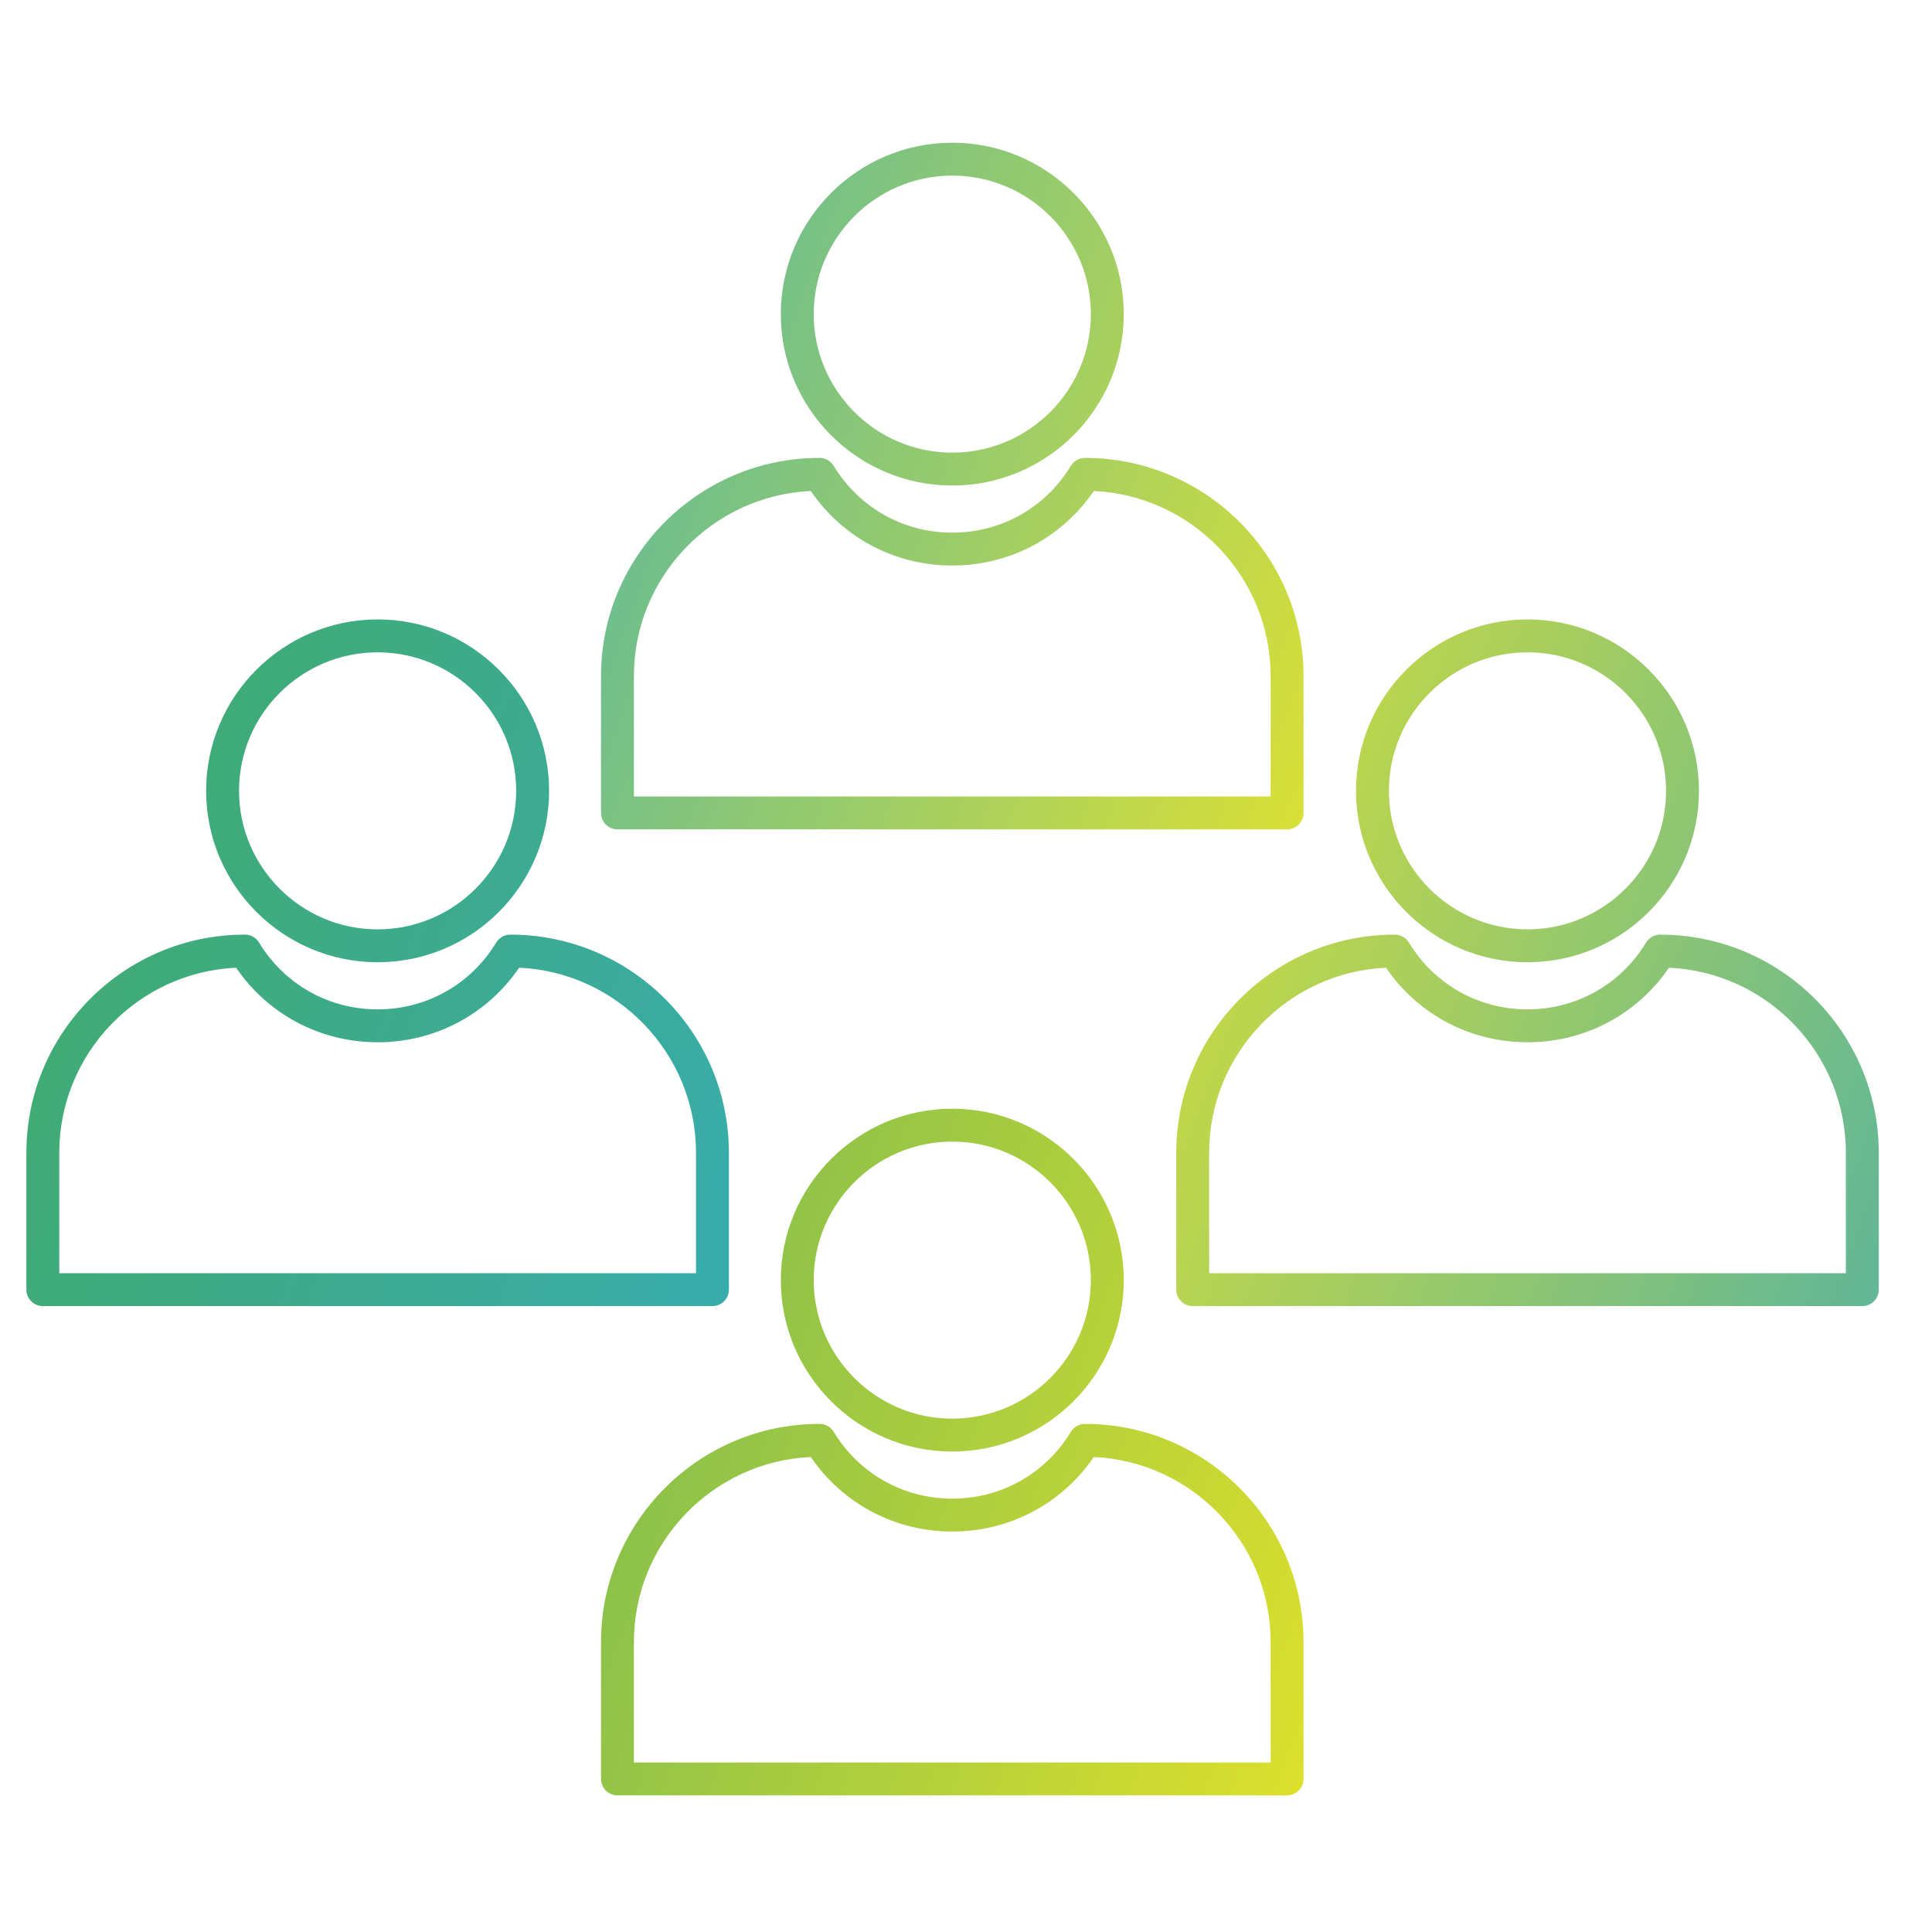 <svg xmlns="http://www.w3.org/2000/svg" xmlns:xlink="http://www.w3.org/1999/xlink" width="1024" zoomAndPan="magnify" viewBox="0 0 768 768" height="1024" preserveAspectRatio="xMidYMid meet" version="1.0"><defs><clipPath id="d56387ff81"><path d="M 10.242 234.004 L 300.492 234.004 L 300.492 528.754 L 10.242 528.754 Z M 10.242 234.004 " clip-rule="nonzero"/></clipPath><clipPath id="3b0f5177a3"><path d="M 314.562 215.219 L 567.668 215.219 L 567.668 167.387 C 567.668 127.898 536.434 95.57 497.367 93.789 C 484.629 112.414 463.867 123.422 441.117 123.422 C 418.348 123.422 397.602 112.418 384.863 93.789 C 345.797 95.566 314.562 127.902 314.562 167.391 Z M 187.207 214.219 C 186.035 214.219 184.84 213.906 183.785 213.246 C 180.703 211.348 179.75 207.32 181.656 204.246 C 211.648 155.727 233.684 123.992 305.418 84.598 C 308.586 82.859 312.57 84.016 314.309 87.184 C 316.047 90.344 314.887 94.32 311.719 96.059 C 242.711 133.949 222.531 163.016 192.777 211.121 C 191.535 213.121 189.406 214.223 187.207 214.219 Z M 683.867 214.223 C 681.688 214.223 679.543 213.125 678.316 211.125 C 646.488 159.715 614.93 120.852 564.332 98.266 C 561.043 96.789 559.562 92.926 561.027 89.633 C 562.512 86.332 566.375 84.859 569.68 86.328 C 623.309 110.273 656.328 150.789 689.438 204.246 C 691.328 207.312 690.375 211.344 687.309 213.246 C 686.234 213.906 685.043 214.227 683.867 214.223 Z M 551.695 635.949 C 549.09 635.949 546.637 634.395 545.613 631.84 C 544.27 628.488 545.902 624.684 549.258 623.344 C 597.117 604.207 629.812 578.688 662.137 535.254 C 664.301 532.359 668.402 531.758 671.301 533.914 C 674.195 536.066 674.789 540.164 672.645 543.059 C 638.738 588.594 604.402 615.375 554.113 635.48 C 553.312 635.801 552.496 635.949 551.695 635.949 Z M 323.879 637.891 C 323.098 637.891 322.293 637.75 321.512 637.449 C 272.445 618.402 233.395 588.434 198.586 543.141 C 196.387 540.273 196.934 536.172 199.793 533.973 C 202.656 531.77 206.758 532.312 208.957 535.176 C 242.234 578.492 279.512 607.117 326.246 625.262 C 329.617 626.562 331.285 630.355 329.973 633.723 C 328.969 636.309 326.5 637.895 323.879 637.891 Z M 150.117 259.309 C 119.734 259.309 95.023 284.008 95.023 314.371 C 95.023 344.73 119.734 369.434 150.117 369.434 C 180.48 369.434 205.191 344.734 205.191 314.371 C 205.195 284.008 180.48 259.309 150.117 259.309 Z M 150.117 382.508 C 112.531 382.508 81.941 351.941 81.941 314.371 C 81.945 276.797 112.531 246.234 150.117 246.234 C 187.703 246.23 218.27 276.801 218.27 314.371 C 218.273 351.941 187.703 382.508 150.117 382.508 Z M 23.562 506.113 L 276.672 506.113 L 276.672 458.277 C 276.672 418.793 245.438 386.461 206.367 384.68 C 193.629 403.309 172.867 414.316 150.117 414.316 C 127.348 414.312 106.602 403.309 93.863 384.68 C 54.797 386.461 23.562 418.793 23.562 458.281 Z M 283.211 519.188 L 17.023 519.188 C 13.414 519.188 10.484 516.262 10.484 512.648 L 10.484 458.277 C 10.484 410.445 49.414 371.531 97.27 371.531 L 97.375 371.527 C 99.672 371.527 101.785 372.723 102.977 374.68 C 113.059 391.309 130.684 401.242 150.117 401.242 C 169.547 401.238 187.176 391.309 197.258 374.68 C 198.434 372.723 200.559 371.531 202.844 371.531 C 250.816 371.527 289.75 410.445 289.75 458.281 L 289.75 512.648 C 289.75 516.258 286.82 519.188 283.211 519.188 Z M 721.047 259.309 C 690.68 259.309 665.969 284.008 665.969 314.371 C 665.969 344.73 690.68 369.434 721.047 369.434 C 751.43 369.434 776.137 344.734 776.137 314.371 C 776.141 284.008 751.426 259.309 721.047 259.309 Z M 721.047 382.508 C 683.461 382.508 652.891 351.941 652.891 314.371 C 652.891 276.797 683.457 246.234 721.047 246.234 C 758.633 246.23 789.219 276.801 789.219 314.371 C 789.219 351.941 758.633 382.508 721.047 382.508 Z M 594.492 506.113 L 847.598 506.113 L 847.598 458.277 C 847.598 418.793 816.363 386.461 777.297 384.68 C 764.559 403.309 743.816 414.316 721.047 414.316 C 698.293 414.312 677.531 403.309 664.809 384.68 C 625.742 386.461 594.492 418.793 594.492 458.281 Z M 854.141 519.188 L 587.953 519.188 C 584.344 519.188 581.41 516.262 581.41 512.648 L 581.414 458.277 C 581.414 410.445 620.344 371.531 668.199 371.531 L 668.32 371.527 C 670.602 371.527 672.73 372.723 673.906 374.68 C 684.004 391.309 701.613 401.242 721.047 401.242 C 740.477 401.238 758.102 391.309 768.184 374.68 C 769.379 372.723 771.508 371.531 773.789 371.531 C 821.746 371.527 860.68 410.445 860.68 458.281 L 860.68 512.648 C 860.68 516.258 857.75 519.188 854.141 519.188 Z M 441.117 507.699 C 410.734 507.699 386.023 532.398 386.023 562.762 C 386.023 593.121 410.734 617.824 441.117 617.824 C 471.484 617.824 496.191 593.121 496.191 562.762 C 496.191 532.398 471.48 507.699 441.117 507.699 Z M 441.117 630.895 C 403.531 630.895 372.941 600.332 372.941 562.762 C 372.945 525.188 403.527 494.625 441.117 494.625 C 478.703 494.621 509.27 525.191 509.27 562.762 C 509.273 600.328 478.703 630.898 441.117 630.895 Z M 314.562 754.504 L 567.668 754.504 L 567.668 706.672 C 567.668 667.184 536.434 634.852 497.367 633.07 C 484.629 651.699 463.867 662.707 441.117 662.707 C 418.348 662.703 397.602 651.699 384.863 633.07 C 345.797 634.848 314.562 667.184 314.562 706.672 Z M 574.207 767.578 L 308.023 767.578 C 304.414 767.578 301.484 764.652 301.484 761.043 L 301.484 706.672 C 301.484 658.836 340.414 619.922 388.27 619.922 L 388.371 619.918 C 390.672 619.918 392.781 621.113 393.977 623.07 C 404.059 639.703 421.684 649.633 441.117 649.633 C 460.547 649.629 478.172 639.703 488.254 623.07 C 489.43 621.113 491.559 619.922 493.84 619.922 C 541.816 619.918 580.75 658.836 580.75 706.672 L 580.75 761.039 C 580.75 764.652 577.82 767.578 574.207 767.578 Z M 441.117 -31.586 C 410.734 -31.586 386.023 -6.883 386.023 23.477 C 386.023 53.84 410.734 78.543 441.117 78.543 C 471.484 78.543 496.191 53.84 496.191 23.477 C 496.191 -6.883 471.48 -31.586 441.117 -31.586 Z M 441.117 91.613 C 403.531 91.613 372.941 61.051 372.941 23.477 C 372.945 -14.094 403.527 -44.66 441.117 -44.66 C 478.703 -44.66 509.27 -14.094 509.27 23.477 C 509.273 61.047 478.703 91.617 441.117 91.613 Z M 574.207 228.293 L 308.023 228.293 C 304.414 228.293 301.484 225.367 301.484 221.758 L 301.484 167.387 C 301.484 119.555 340.414 80.637 388.27 80.637 L 388.371 80.637 C 390.672 80.637 392.781 81.832 393.977 83.785 C 404.059 100.418 421.684 110.348 441.117 110.348 C 460.547 110.348 478.172 100.418 488.258 83.785 C 489.43 81.828 491.559 80.637 493.84 80.637 C 541.816 80.637 580.75 119.555 580.75 167.391 L 580.75 221.758 C 580.75 225.367 577.82 228.293 574.207 228.293 Z M 574.207 228.293 " clip-rule="evenodd"/></clipPath><linearGradient x1="11.775" gradientTransform="matrix(5.554, 0, 0, 5.552, -45.946, -119.887)" y1="59.321" x2="74.954" gradientUnits="userSpaceOnUse" y2="82.407" id="b1e7da4d5d"><stop stop-opacity="1" stop-color="rgb(25.964%, 66.798%, 40.134%)" offset="0"/><stop stop-opacity="1" stop-color="rgb(25.948%, 66.8%, 40.245%)" offset="0.008"/><stop stop-opacity="1" stop-color="rgb(25.912%, 66.805%, 40.468%)" offset="0.016"/><stop stop-opacity="1" stop-color="rgb(25.879%, 66.809%, 40.691%)" offset="0.023"/><stop stop-opacity="1" stop-color="rgb(25.845%, 66.814%, 40.913%)" offset="0.031"/><stop stop-opacity="1" stop-color="rgb(25.812%, 66.818%, 41.136%)" offset="0.039"/><stop stop-opacity="1" stop-color="rgb(25.778%, 66.823%, 41.359%)" offset="0.047"/><stop stop-opacity="1" stop-color="rgb(25.743%, 66.827%, 41.582%)" offset="0.055"/><stop stop-opacity="1" stop-color="rgb(25.71%, 66.832%, 41.805%)" offset="0.062"/><stop stop-opacity="1" stop-color="rgb(25.676%, 66.837%, 42.027%)" offset="0.07"/><stop stop-opacity="1" stop-color="rgb(25.642%, 66.841%, 42.25%)" offset="0.078"/><stop stop-opacity="1" stop-color="rgb(25.609%, 66.846%, 42.473%)" offset="0.086"/><stop stop-opacity="1" stop-color="rgb(25.574%, 66.85%, 42.696%)" offset="0.094"/><stop stop-opacity="1" stop-color="rgb(25.54%, 66.855%, 42.918%)" offset="0.102"/><stop stop-opacity="1" stop-color="rgb(25.507%, 66.859%, 43.141%)" offset="0.109"/><stop stop-opacity="1" stop-color="rgb(25.473%, 66.864%, 43.364%)" offset="0.117"/><stop stop-opacity="1" stop-color="rgb(25.439%, 66.87%, 43.587%)" offset="0.125"/><stop stop-opacity="1" stop-color="rgb(25.404%, 66.875%, 43.81%)" offset="0.133"/><stop stop-opacity="1" stop-color="rgb(25.371%, 66.879%, 44.032%)" offset="0.141"/><stop stop-opacity="1" stop-color="rgb(25.337%, 66.884%, 44.255%)" offset="0.148"/><stop stop-opacity="1" stop-color="rgb(25.304%, 66.888%, 44.478%)" offset="0.156"/><stop stop-opacity="1" stop-color="rgb(25.27%, 66.893%, 44.701%)" offset="0.164"/><stop stop-opacity="1" stop-color="rgb(25.235%, 66.898%, 44.923%)" offset="0.172"/><stop stop-opacity="1" stop-color="rgb(25.201%, 66.902%, 45.146%)" offset="0.18"/><stop stop-opacity="1" stop-color="rgb(25.168%, 66.907%, 45.369%)" offset="0.188"/><stop stop-opacity="1" stop-color="rgb(25.134%, 66.911%, 45.592%)" offset="0.195"/><stop stop-opacity="1" stop-color="rgb(25.101%, 66.916%, 45.815%)" offset="0.203"/><stop stop-opacity="1" stop-color="rgb(25.066%, 66.92%, 46.037%)" offset="0.211"/><stop stop-opacity="1" stop-color="rgb(25.032%, 66.925%, 46.26%)" offset="0.219"/><stop stop-opacity="1" stop-color="rgb(24.998%, 66.93%, 46.483%)" offset="0.227"/><stop stop-opacity="1" stop-color="rgb(24.965%, 66.934%, 46.706%)" offset="0.234"/><stop stop-opacity="1" stop-color="rgb(24.931%, 66.939%, 46.928%)" offset="0.242"/><stop stop-opacity="1" stop-color="rgb(24.896%, 66.943%, 47.151%)" offset="0.25"/><stop stop-opacity="1" stop-color="rgb(24.863%, 66.948%, 47.374%)" offset="0.258"/><stop stop-opacity="1" stop-color="rgb(24.829%, 66.953%, 47.597%)" offset="0.266"/><stop stop-opacity="1" stop-color="rgb(24.796%, 66.957%, 47.818%)" offset="0.271"/><stop stop-opacity="1" stop-color="rgb(24.779%, 66.96%, 47.929%)" offset="0.273"/><stop stop-opacity="1" stop-color="rgb(24.762%, 66.962%, 48.041%)" offset="0.281"/><stop stop-opacity="1" stop-color="rgb(24.727%, 66.966%, 48.264%)" offset="0.289"/><stop stop-opacity="1" stop-color="rgb(24.693%, 66.971%, 48.486%)" offset="0.297"/><stop stop-opacity="1" stop-color="rgb(24.66%, 66.975%, 48.709%)" offset="0.305"/><stop stop-opacity="1" stop-color="rgb(24.626%, 66.98%, 48.932%)" offset="0.312"/><stop stop-opacity="1" stop-color="rgb(24.593%, 66.985%, 49.155%)" offset="0.32"/><stop stop-opacity="1" stop-color="rgb(24.557%, 66.989%, 49.377%)" offset="0.328"/><stop stop-opacity="1" stop-color="rgb(24.524%, 66.994%, 49.6%)" offset="0.336"/><stop stop-opacity="1" stop-color="rgb(24.49%, 66.998%, 49.823%)" offset="0.344"/><stop stop-opacity="1" stop-color="rgb(24.457%, 67.003%, 50.046%)" offset="0.352"/><stop stop-opacity="1" stop-color="rgb(24.423%, 67.007%, 50.269%)" offset="0.359"/><stop stop-opacity="1" stop-color="rgb(24.39%, 67.012%, 50.491%)" offset="0.367"/><stop stop-opacity="1" stop-color="rgb(24.355%, 67.017%, 50.714%)" offset="0.375"/><stop stop-opacity="1" stop-color="rgb(24.321%, 67.021%, 50.937%)" offset="0.383"/><stop stop-opacity="1" stop-color="rgb(24.287%, 67.026%, 51.16%)" offset="0.391"/><stop stop-opacity="1" stop-color="rgb(24.254%, 67.03%, 51.382%)" offset="0.398"/><stop stop-opacity="1" stop-color="rgb(24.22%, 67.035%, 51.605%)" offset="0.406"/><stop stop-opacity="1" stop-color="rgb(24.185%, 67.039%, 51.828%)" offset="0.414"/><stop stop-opacity="1" stop-color="rgb(24.152%, 67.044%, 52.051%)" offset="0.422"/><stop stop-opacity="1" stop-color="rgb(24.118%, 67.049%, 52.274%)" offset="0.43"/><stop stop-opacity="1" stop-color="rgb(24.084%, 67.053%, 52.496%)" offset="0.438"/><stop stop-opacity="1" stop-color="rgb(24.051%, 67.058%, 52.719%)" offset="0.445"/><stop stop-opacity="1" stop-color="rgb(24.016%, 67.062%, 52.942%)" offset="0.453"/><stop stop-opacity="1" stop-color="rgb(23.982%, 67.067%, 53.165%)" offset="0.461"/><stop stop-opacity="1" stop-color="rgb(23.949%, 67.072%, 53.387%)" offset="0.469"/><stop stop-opacity="1" stop-color="rgb(23.915%, 67.076%, 53.61%)" offset="0.477"/><stop stop-opacity="1" stop-color="rgb(23.882%, 67.081%, 53.833%)" offset="0.484"/><stop stop-opacity="1" stop-color="rgb(23.846%, 67.085%, 54.056%)" offset="0.492"/><stop stop-opacity="1" stop-color="rgb(23.813%, 67.09%, 54.279%)" offset="0.5"/><stop stop-opacity="1" stop-color="rgb(23.779%, 67.094%, 54.501%)" offset="0.508"/><stop stop-opacity="1" stop-color="rgb(23.746%, 67.099%, 54.724%)" offset="0.516"/><stop stop-opacity="1" stop-color="rgb(23.712%, 67.104%, 54.947%)" offset="0.523"/><stop stop-opacity="1" stop-color="rgb(23.677%, 67.108%, 55.17%)" offset="0.531"/><stop stop-opacity="1" stop-color="rgb(23.643%, 67.113%, 55.392%)" offset="0.539"/><stop stop-opacity="1" stop-color="rgb(23.61%, 67.117%, 55.615%)" offset="0.547"/><stop stop-opacity="1" stop-color="rgb(23.576%, 67.122%, 55.838%)" offset="0.555"/><stop stop-opacity="1" stop-color="rgb(23.543%, 67.126%, 56.061%)" offset="0.562"/><stop stop-opacity="1" stop-color="rgb(23.508%, 67.131%, 56.284%)" offset="0.57"/><stop stop-opacity="1" stop-color="rgb(23.474%, 67.136%, 56.506%)" offset="0.578"/><stop stop-opacity="1" stop-color="rgb(23.441%, 67.14%, 56.728%)" offset="0.586"/><stop stop-opacity="1" stop-color="rgb(23.407%, 67.145%, 56.95%)" offset="0.594"/><stop stop-opacity="1" stop-color="rgb(23.373%, 67.149%, 57.173%)" offset="0.602"/><stop stop-opacity="1" stop-color="rgb(23.338%, 67.154%, 57.396%)" offset="0.609"/><stop stop-opacity="1" stop-color="rgb(23.305%, 67.159%, 57.619%)" offset="0.617"/><stop stop-opacity="1" stop-color="rgb(23.271%, 67.163%, 57.841%)" offset="0.625"/><stop stop-opacity="1" stop-color="rgb(23.238%, 67.168%, 58.064%)" offset="0.633"/><stop stop-opacity="1" stop-color="rgb(23.204%, 67.172%, 58.287%)" offset="0.641"/><stop stop-opacity="1" stop-color="rgb(23.169%, 67.177%, 58.51%)" offset="0.648"/><stop stop-opacity="1" stop-color="rgb(23.135%, 67.181%, 58.733%)" offset="0.656"/><stop stop-opacity="1" stop-color="rgb(23.102%, 67.186%, 58.955%)" offset="0.664"/><stop stop-opacity="1" stop-color="rgb(23.068%, 67.191%, 59.178%)" offset="0.672"/><stop stop-opacity="1" stop-color="rgb(23.035%, 67.195%, 59.401%)" offset="0.68"/><stop stop-opacity="1" stop-color="rgb(23%, 67.2%, 59.624%)" offset="0.688"/><stop stop-opacity="1" stop-color="rgb(22.966%, 67.204%, 59.846%)" offset="0.695"/><stop stop-opacity="1" stop-color="rgb(22.932%, 67.209%, 60.069%)" offset="0.703"/><stop stop-opacity="1" stop-color="rgb(22.899%, 67.213%, 60.292%)" offset="0.711"/><stop stop-opacity="1" stop-color="rgb(22.865%, 67.218%, 60.515%)" offset="0.719"/><stop stop-opacity="1" stop-color="rgb(22.83%, 67.223%, 60.738%)" offset="0.727"/><stop stop-opacity="1" stop-color="rgb(22.797%, 67.227%, 60.96%)" offset="0.729"/><stop stop-opacity="1" stop-color="rgb(22.78%, 67.23%, 61.072%)" offset="0.734"/><stop stop-opacity="1" stop-color="rgb(22.763%, 67.232%, 61.183%)" offset="0.742"/><stop stop-opacity="1" stop-color="rgb(22.729%, 67.236%, 61.406%)" offset="0.75"/><stop stop-opacity="1" stop-color="rgb(22.696%, 67.241%, 61.629%)" offset="0.758"/><stop stop-opacity="1" stop-color="rgb(22.661%, 67.245%, 61.852%)" offset="0.766"/><stop stop-opacity="1" stop-color="rgb(22.627%, 67.25%, 62.074%)" offset="0.773"/><stop stop-opacity="1" stop-color="rgb(22.594%, 67.255%, 62.297%)" offset="0.781"/><stop stop-opacity="1" stop-color="rgb(22.56%, 67.259%, 62.52%)" offset="0.789"/><stop stop-opacity="1" stop-color="rgb(22.527%, 67.264%, 62.743%)" offset="0.797"/><stop stop-opacity="1" stop-color="rgb(22.491%, 67.268%, 62.965%)" offset="0.805"/><stop stop-opacity="1" stop-color="rgb(22.458%, 67.273%, 63.188%)" offset="0.812"/><stop stop-opacity="1" stop-color="rgb(22.424%, 67.278%, 63.411%)" offset="0.82"/><stop stop-opacity="1" stop-color="rgb(22.391%, 67.282%, 63.634%)" offset="0.828"/><stop stop-opacity="1" stop-color="rgb(22.357%, 67.287%, 63.857%)" offset="0.836"/><stop stop-opacity="1" stop-color="rgb(22.322%, 67.291%, 64.079%)" offset="0.844"/><stop stop-opacity="1" stop-color="rgb(22.289%, 67.296%, 64.302%)" offset="0.852"/><stop stop-opacity="1" stop-color="rgb(22.255%, 67.3%, 64.525%)" offset="0.859"/><stop stop-opacity="1" stop-color="rgb(22.221%, 67.305%, 64.748%)" offset="0.867"/><stop stop-opacity="1" stop-color="rgb(22.188%, 67.31%, 64.97%)" offset="0.875"/><stop stop-opacity="1" stop-color="rgb(22.153%, 67.314%, 65.193%)" offset="0.883"/><stop stop-opacity="1" stop-color="rgb(22.119%, 67.319%, 65.416%)" offset="0.891"/><stop stop-opacity="1" stop-color="rgb(22.086%, 67.323%, 65.637%)" offset="0.898"/><stop stop-opacity="1" stop-color="rgb(22.052%, 67.328%, 65.86%)" offset="0.906"/><stop stop-opacity="1" stop-color="rgb(22.018%, 67.332%, 66.083%)" offset="0.914"/><stop stop-opacity="1" stop-color="rgb(21.985%, 67.339%, 66.306%)" offset="0.922"/><stop stop-opacity="1" stop-color="rgb(21.95%, 67.343%, 66.528%)" offset="0.93"/><stop stop-opacity="1" stop-color="rgb(21.916%, 67.348%, 66.751%)" offset="0.938"/><stop stop-opacity="1" stop-color="rgb(21.883%, 67.352%, 66.974%)" offset="0.945"/><stop stop-opacity="1" stop-color="rgb(21.849%, 67.357%, 67.197%)" offset="0.953"/><stop stop-opacity="1" stop-color="rgb(21.815%, 67.361%, 67.419%)" offset="0.961"/><stop stop-opacity="1" stop-color="rgb(21.78%, 67.366%, 67.642%)" offset="0.969"/><stop stop-opacity="1" stop-color="rgb(21.747%, 67.371%, 67.865%)" offset="0.977"/><stop stop-opacity="1" stop-color="rgb(21.713%, 67.375%, 68.088%)" offset="0.984"/><stop stop-opacity="1" stop-color="rgb(21.68%, 67.38%, 68.311%)" offset="0.992"/><stop stop-opacity="1" stop-color="rgb(21.646%, 67.384%, 68.533%)" offset="1"/></linearGradient><clipPath id="d60c65e076"><path d="M 228.547 428.5 L 518.797 428.5 L 518.797 723.25 L 228.547 723.25 Z M 228.547 428.5 " clip-rule="nonzero"/></clipPath><clipPath id="58948c0755"><path d="M -27.941 409.719 L 225.168 409.719 L 225.168 361.887 C 225.168 322.398 193.934 290.066 154.863 288.289 C 142.125 306.914 121.367 317.922 98.613 317.922 C 75.844 317.922 55.102 306.914 42.359 288.289 C 3.297 290.066 -27.941 322.402 -27.941 361.887 Z M -155.293 408.719 C -156.469 408.719 -157.66 408.406 -158.719 407.746 C -161.797 405.844 -162.754 401.816 -160.848 398.746 C -130.855 350.227 -108.816 318.492 -37.086 279.098 C -33.918 277.355 -29.934 278.516 -28.195 281.68 C -26.457 284.844 -27.617 288.82 -30.785 290.559 C -99.793 328.449 -119.973 357.512 -149.727 405.621 C -150.969 407.617 -153.098 408.723 -155.293 408.719 Z M 341.367 408.723 C 339.184 408.723 337.039 407.625 335.812 405.625 C 303.984 354.215 272.426 315.352 221.828 292.766 C 218.543 291.289 217.059 287.426 218.523 284.129 C 220.008 280.832 223.871 279.355 227.176 280.824 C 280.805 304.773 313.824 345.285 346.934 398.746 C 348.824 401.812 347.871 405.844 344.805 407.746 C 343.73 408.402 342.539 408.723 341.367 408.723 Z M 209.191 830.449 C 206.586 830.449 204.133 828.895 203.113 826.34 C 201.77 822.984 203.402 819.18 206.758 817.84 C 254.613 798.703 287.309 773.188 319.633 729.754 C 321.797 726.855 325.902 726.258 328.797 728.41 C 331.691 730.566 332.289 734.66 330.141 737.559 C 296.234 783.094 261.902 809.871 211.609 829.98 C 210.812 830.297 209.992 830.449 209.191 830.449 Z M -18.625 832.391 C -19.406 832.391 -20.207 832.25 -20.992 831.945 C -70.055 812.898 -109.109 782.934 -143.918 737.641 C -146.113 734.77 -145.57 730.672 -142.707 728.473 C -139.848 726.266 -135.742 726.812 -133.547 729.676 C -100.27 772.992 -62.988 801.617 -16.258 819.762 C -12.883 821.062 -11.219 824.855 -12.527 828.219 C -13.531 830.809 -16.004 832.391 -18.625 832.391 Z M -192.387 453.805 C -222.77 453.805 -247.48 478.508 -247.48 508.871 C -247.48 539.227 -222.77 563.934 -192.387 563.934 C -162.02 563.93 -137.309 539.23 -137.309 508.871 C -137.309 478.508 -162.02 453.805 -192.387 453.805 Z M -192.387 577.008 C -229.973 577.008 -260.559 546.441 -260.559 508.871 C -260.559 471.297 -229.973 440.73 -192.387 440.73 C -154.801 440.73 -124.23 471.297 -124.23 508.871 C -124.23 546.441 -154.801 577.008 -192.387 577.008 Z M -318.938 700.613 L -65.832 700.613 L -65.832 652.777 C -65.832 613.293 -97.066 580.961 -136.137 579.18 C -148.875 597.809 -169.633 608.812 -192.387 608.812 C -215.156 608.812 -235.898 597.809 -248.637 579.18 C -287.707 580.961 -318.941 613.293 -318.941 652.781 Z M -59.293 713.684 L -325.477 713.684 C -329.09 713.684 -332.02 710.758 -332.02 707.148 L -332.02 652.777 C -332.02 604.941 -293.09 566.027 -245.23 566.027 L -245.129 566.027 C -242.832 566.027 -240.719 567.223 -239.527 569.176 C -229.445 585.805 -211.816 595.738 -192.387 595.738 C -172.957 595.738 -155.328 585.809 -145.246 569.176 C -144.07 567.219 -141.941 566.027 -139.66 566.027 C -91.684 566.027 -52.754 604.945 -52.754 652.781 L -52.754 707.145 C -52.754 710.758 -55.684 713.688 -59.293 713.684 Z M 378.543 453.805 C 348.176 453.805 323.465 478.508 323.465 508.871 C 323.469 539.227 348.176 563.934 378.543 563.934 C 408.926 563.93 433.637 539.23 433.637 508.871 C 433.637 478.508 408.926 453.805 378.543 453.805 Z M 378.543 577.008 C 340.957 577.008 310.387 546.441 310.387 508.871 C 310.387 471.297 340.957 440.73 378.543 440.73 C 416.129 440.73 446.715 471.297 446.715 508.871 C 446.715 546.441 416.129 577.008 378.543 577.008 Z M 251.988 700.613 L 505.098 700.613 L 505.098 652.777 C 505.098 613.293 473.863 580.961 434.793 579.18 C 422.055 597.809 401.312 608.812 378.543 608.812 C 355.789 608.812 335.027 597.809 322.309 579.18 C 283.242 580.961 251.988 613.293 251.988 652.781 Z M 511.637 713.684 L 245.449 713.684 C 241.84 713.684 238.91 710.758 238.91 707.148 L 238.91 652.777 C 238.91 604.941 277.84 566.027 325.695 566.027 L 325.816 566.027 C 328.098 566.027 330.227 567.223 331.402 569.176 C 341.5 585.805 359.109 595.738 378.543 595.738 C 397.977 595.738 415.602 585.809 425.684 569.176 C 426.875 567.219 429.004 566.027 431.285 566.027 C 479.242 566.027 518.176 604.945 518.176 652.781 L 518.176 707.145 C 518.176 710.758 515.246 713.688 511.637 713.684 Z M 98.613 702.195 C 68.23 702.195 43.52 726.898 43.52 757.258 C 43.52 787.621 68.23 812.324 98.613 812.324 C 128.98 812.32 153.688 787.621 153.688 757.258 C 153.688 726.895 128.977 702.199 98.613 702.199 Z M 98.613 825.395 C 61.027 825.395 30.441 794.832 30.441 757.258 C 30.441 719.688 61.027 689.125 98.613 689.125 C 136.199 689.121 166.77 719.691 166.77 757.258 C 166.77 794.828 136.199 825.398 98.613 825.395 Z M -27.941 949.004 L 225.168 949.004 L 225.168 901.172 C 225.168 861.68 193.934 829.352 154.863 827.57 C 142.125 846.199 121.367 857.203 98.613 857.203 C 75.844 857.203 55.102 846.199 42.359 827.57 C 3.297 829.348 -27.941 861.684 -27.941 901.172 Z M 231.707 962.078 L -34.48 962.078 C -38.09 962.078 -41.02 959.148 -41.02 955.539 L -41.02 901.172 C -41.02 853.336 -2.09 814.418 45.766 814.418 L 45.871 814.418 C 48.168 814.418 50.281 815.613 51.473 817.566 C 61.555 834.199 79.18 844.133 98.613 844.133 C 118.047 844.129 135.672 834.199 145.754 817.566 C 146.93 815.613 149.055 814.418 151.34 814.418 C 199.316 814.418 238.246 853.336 238.246 901.172 L 238.246 955.535 C 238.246 959.148 235.316 962.074 231.707 962.074 Z M 98.613 162.914 C 68.23 162.914 43.52 187.613 43.52 217.977 C 43.52 248.34 68.23 273.039 98.613 273.039 C 128.98 273.039 153.688 248.34 153.688 217.977 C 153.688 187.613 128.977 162.914 98.613 162.914 Z M 98.613 286.113 C 61.027 286.113 30.441 255.547 30.441 217.977 C 30.441 180.406 61.027 149.84 98.613 149.84 C 136.199 149.84 166.77 180.406 166.77 217.977 C 166.77 255.547 136.199 286.113 98.613 286.113 Z M 231.707 422.793 L -34.48 422.793 C -38.09 422.793 -41.02 419.867 -41.02 416.258 L -41.02 361.887 C -41.02 314.055 -2.09 275.137 45.766 275.137 L 45.871 275.137 C 48.168 275.137 50.281 276.332 51.473 278.285 C 61.555 294.918 79.18 304.848 98.613 304.848 C 118.047 304.844 135.672 294.918 145.754 278.285 C 146.93 276.328 149.059 275.137 151.34 275.137 C 199.316 275.137 238.246 314.055 238.246 361.887 L 238.246 416.258 C 238.246 419.863 235.316 422.793 231.707 422.793 Z M 231.707 422.793 " clip-rule="evenodd"/></clipPath><linearGradient x1="100.816" gradientTransform="matrix(5.554, 0, 0, 5.552, -388.448, 74.612)" y1="91.857" x2="163.935" gradientUnits="userSpaceOnUse" y2="114.921" id="1e23eb1f80"><stop stop-opacity="1" stop-color="rgb(46.214%, 72.694%, 32.005%)" offset="0"/><stop stop-opacity="1" stop-color="rgb(46.373%, 72.752%, 31.946%)" offset="0.008"/><stop stop-opacity="1" stop-color="rgb(46.692%, 72.87%, 31.827%)" offset="0.016"/><stop stop-opacity="1" stop-color="rgb(47.011%, 72.987%, 31.709%)" offset="0.023"/><stop stop-opacity="1" stop-color="rgb(47.33%, 73.106%, 31.592%)" offset="0.031"/><stop stop-opacity="1" stop-color="rgb(47.649%, 73.224%, 31.473%)" offset="0.039"/><stop stop-opacity="1" stop-color="rgb(47.969%, 73.341%, 31.355%)" offset="0.047"/><stop stop-opacity="1" stop-color="rgb(48.288%, 73.46%, 31.238%)" offset="0.055"/><stop stop-opacity="1" stop-color="rgb(48.607%, 73.578%, 31.12%)" offset="0.062"/><stop stop-opacity="1" stop-color="rgb(48.926%, 73.695%, 31.001%)" offset="0.07"/><stop stop-opacity="1" stop-color="rgb(49.245%, 73.814%, 30.884%)" offset="0.078"/><stop stop-opacity="1" stop-color="rgb(49.564%, 73.932%, 30.766%)" offset="0.086"/><stop stop-opacity="1" stop-color="rgb(49.883%, 74.049%, 30.647%)" offset="0.094"/><stop stop-opacity="1" stop-color="rgb(50.203%, 74.167%, 30.53%)" offset="0.102"/><stop stop-opacity="1" stop-color="rgb(50.522%, 74.286%, 30.412%)" offset="0.109"/><stop stop-opacity="1" stop-color="rgb(50.841%, 74.403%, 30.295%)" offset="0.117"/><stop stop-opacity="1" stop-color="rgb(51.16%, 74.521%, 30.176%)" offset="0.125"/><stop stop-opacity="1" stop-color="rgb(51.479%, 74.64%, 30.058%)" offset="0.133"/><stop stop-opacity="1" stop-color="rgb(51.797%, 74.757%, 29.941%)" offset="0.141"/><stop stop-opacity="1" stop-color="rgb(52.116%, 74.875%, 29.822%)" offset="0.148"/><stop stop-opacity="1" stop-color="rgb(52.437%, 74.992%, 29.704%)" offset="0.156"/><stop stop-opacity="1" stop-color="rgb(52.756%, 75.111%, 29.587%)" offset="0.164"/><stop stop-opacity="1" stop-color="rgb(53.075%, 75.229%, 29.468%)" offset="0.172"/><stop stop-opacity="1" stop-color="rgb(53.394%, 75.346%, 29.35%)" offset="0.18"/><stop stop-opacity="1" stop-color="rgb(53.712%, 75.465%, 29.233%)" offset="0.188"/><stop stop-opacity="1" stop-color="rgb(54.031%, 75.583%, 29.115%)" offset="0.195"/><stop stop-opacity="1" stop-color="rgb(54.35%, 75.7%, 28.996%)" offset="0.203"/><stop stop-opacity="1" stop-color="rgb(54.671%, 75.818%, 28.879%)" offset="0.211"/><stop stop-opacity="1" stop-color="rgb(54.99%, 75.937%, 28.761%)" offset="0.219"/><stop stop-opacity="1" stop-color="rgb(55.309%, 76.054%, 28.642%)" offset="0.227"/><stop stop-opacity="1" stop-color="rgb(55.627%, 76.172%, 28.525%)" offset="0.234"/><stop stop-opacity="1" stop-color="rgb(55.946%, 76.291%, 28.407%)" offset="0.242"/><stop stop-opacity="1" stop-color="rgb(56.265%, 76.408%, 28.29%)" offset="0.25"/><stop stop-opacity="1" stop-color="rgb(56.584%, 76.526%, 28.171%)" offset="0.258"/><stop stop-opacity="1" stop-color="rgb(56.905%, 76.645%, 28.053%)" offset="0.266"/><stop stop-opacity="1" stop-color="rgb(57.224%, 76.762%, 27.936%)" offset="0.271"/><stop stop-opacity="1" stop-color="rgb(57.384%, 76.822%, 27.876%)" offset="0.273"/><stop stop-opacity="1" stop-color="rgb(57.542%, 76.88%, 27.817%)" offset="0.281"/><stop stop-opacity="1" stop-color="rgb(57.861%, 76.997%, 27.699%)" offset="0.289"/><stop stop-opacity="1" stop-color="rgb(58.18%, 77.116%, 27.582%)" offset="0.297"/><stop stop-opacity="1" stop-color="rgb(58.499%, 77.234%, 27.463%)" offset="0.305"/><stop stop-opacity="1" stop-color="rgb(58.82%, 77.351%, 27.345%)" offset="0.312"/><stop stop-opacity="1" stop-color="rgb(59.138%, 77.47%, 27.228%)" offset="0.32"/><stop stop-opacity="1" stop-color="rgb(59.457%, 77.588%, 27.11%)" offset="0.328"/><stop stop-opacity="1" stop-color="rgb(59.776%, 77.705%, 26.991%)" offset="0.336"/><stop stop-opacity="1" stop-color="rgb(60.095%, 77.823%, 26.874%)" offset="0.344"/><stop stop-opacity="1" stop-color="rgb(60.414%, 77.942%, 26.756%)" offset="0.352"/><stop stop-opacity="1" stop-color="rgb(60.733%, 78.059%, 26.637%)" offset="0.359"/><stop stop-opacity="1" stop-color="rgb(61.053%, 78.177%, 26.52%)" offset="0.367"/><stop stop-opacity="1" stop-color="rgb(61.372%, 78.296%, 26.402%)" offset="0.375"/><stop stop-opacity="1" stop-color="rgb(61.691%, 78.413%, 26.285%)" offset="0.383"/><stop stop-opacity="1" stop-color="rgb(62.01%, 78.531%, 26.166%)" offset="0.391"/><stop stop-opacity="1" stop-color="rgb(62.329%, 78.65%, 26.048%)" offset="0.398"/><stop stop-opacity="1" stop-color="rgb(62.648%, 78.767%, 25.931%)" offset="0.406"/><stop stop-opacity="1" stop-color="rgb(62.967%, 78.885%, 25.812%)" offset="0.414"/><stop stop-opacity="1" stop-color="rgb(63.287%, 79.002%, 25.694%)" offset="0.422"/><stop stop-opacity="1" stop-color="rgb(63.606%, 79.121%, 25.577%)" offset="0.43"/><stop stop-opacity="1" stop-color="rgb(63.925%, 79.239%, 25.459%)" offset="0.438"/><stop stop-opacity="1" stop-color="rgb(64.244%, 79.356%, 25.34%)" offset="0.445"/><stop stop-opacity="1" stop-color="rgb(64.563%, 79.475%, 25.223%)" offset="0.453"/><stop stop-opacity="1" stop-color="rgb(64.882%, 79.593%, 25.105%)" offset="0.461"/><stop stop-opacity="1" stop-color="rgb(65.201%, 79.71%, 24.986%)" offset="0.469"/><stop stop-opacity="1" stop-color="rgb(65.521%, 79.828%, 24.869%)" offset="0.477"/><stop stop-opacity="1" stop-color="rgb(65.84%, 79.947%, 24.751%)" offset="0.484"/><stop stop-opacity="1" stop-color="rgb(66.159%, 80.064%, 24.632%)" offset="0.492"/><stop stop-opacity="1" stop-color="rgb(66.478%, 80.182%, 24.515%)" offset="0.5"/><stop stop-opacity="1" stop-color="rgb(66.797%, 80.301%, 24.397%)" offset="0.508"/><stop stop-opacity="1" stop-color="rgb(67.116%, 80.418%, 24.28%)" offset="0.516"/><stop stop-opacity="1" stop-color="rgb(67.435%, 80.536%, 24.161%)" offset="0.523"/><stop stop-opacity="1" stop-color="rgb(67.755%, 80.653%, 24.043%)" offset="0.531"/><stop stop-opacity="1" stop-color="rgb(68.074%, 80.772%, 23.926%)" offset="0.539"/><stop stop-opacity="1" stop-color="rgb(68.393%, 80.89%, 23.807%)" offset="0.547"/><stop stop-opacity="1" stop-color="rgb(68.712%, 81.007%, 23.689%)" offset="0.555"/><stop stop-opacity="1" stop-color="rgb(69.031%, 81.126%, 23.572%)" offset="0.562"/><stop stop-opacity="1" stop-color="rgb(69.35%, 81.244%, 23.454%)" offset="0.57"/><stop stop-opacity="1" stop-color="rgb(69.669%, 81.361%, 23.335%)" offset="0.578"/><stop stop-opacity="1" stop-color="rgb(69.989%, 81.48%, 23.218%)" offset="0.586"/><stop stop-opacity="1" stop-color="rgb(70.308%, 81.598%, 23.1%)" offset="0.594"/><stop stop-opacity="1" stop-color="rgb(70.627%, 81.715%, 22.981%)" offset="0.602"/><stop stop-opacity="1" stop-color="rgb(70.946%, 81.833%, 22.864%)" offset="0.609"/><stop stop-opacity="1" stop-color="rgb(71.265%, 81.952%, 22.746%)" offset="0.617"/><stop stop-opacity="1" stop-color="rgb(71.584%, 82.069%, 22.627%)" offset="0.625"/><stop stop-opacity="1" stop-color="rgb(71.902%, 82.187%, 22.51%)" offset="0.633"/><stop stop-opacity="1" stop-color="rgb(72.223%, 82.306%, 22.392%)" offset="0.641"/><stop stop-opacity="1" stop-color="rgb(72.542%, 82.423%, 22.275%)" offset="0.648"/><stop stop-opacity="1" stop-color="rgb(72.861%, 82.541%, 22.156%)" offset="0.656"/><stop stop-opacity="1" stop-color="rgb(73.18%, 82.658%, 22.038%)" offset="0.664"/><stop stop-opacity="1" stop-color="rgb(73.499%, 82.777%, 21.921%)" offset="0.672"/><stop stop-opacity="1" stop-color="rgb(73.817%, 82.895%, 21.802%)" offset="0.68"/><stop stop-opacity="1" stop-color="rgb(74.136%, 83.012%, 21.684%)" offset="0.688"/><stop stop-opacity="1" stop-color="rgb(74.457%, 83.131%, 21.567%)" offset="0.695"/><stop stop-opacity="1" stop-color="rgb(74.776%, 83.249%, 21.449%)" offset="0.703"/><stop stop-opacity="1" stop-color="rgb(75.095%, 83.366%, 21.33%)" offset="0.711"/><stop stop-opacity="1" stop-color="rgb(75.414%, 83.485%, 21.213%)" offset="0.719"/><stop stop-opacity="1" stop-color="rgb(75.732%, 83.603%, 21.095%)" offset="0.727"/><stop stop-opacity="1" stop-color="rgb(76.051%, 83.72%, 20.976%)" offset="0.729"/><stop stop-opacity="1" stop-color="rgb(76.212%, 83.78%, 20.918%)" offset="0.734"/><stop stop-opacity="1" stop-color="rgb(76.37%, 83.838%, 20.859%)" offset="0.742"/><stop stop-opacity="1" stop-color="rgb(76.691%, 83.957%, 20.741%)" offset="0.75"/><stop stop-opacity="1" stop-color="rgb(77.01%, 84.074%, 20.624%)" offset="0.758"/><stop stop-opacity="1" stop-color="rgb(77.328%, 84.192%, 20.505%)" offset="0.766"/><stop stop-opacity="1" stop-color="rgb(77.647%, 84.311%, 20.387%)" offset="0.773"/><stop stop-opacity="1" stop-color="rgb(77.966%, 84.428%, 20.27%)" offset="0.781"/><stop stop-opacity="1" stop-color="rgb(78.285%, 84.546%, 20.151%)" offset="0.789"/><stop stop-opacity="1" stop-color="rgb(78.604%, 84.663%, 20.033%)" offset="0.797"/><stop stop-opacity="1" stop-color="rgb(78.925%, 84.782%, 19.916%)" offset="0.805"/><stop stop-opacity="1" stop-color="rgb(79.243%, 84.9%, 19.797%)" offset="0.812"/><stop stop-opacity="1" stop-color="rgb(79.562%, 85.017%, 19.679%)" offset="0.82"/><stop stop-opacity="1" stop-color="rgb(79.881%, 85.136%, 19.562%)" offset="0.828"/><stop stop-opacity="1" stop-color="rgb(80.2%, 85.254%, 19.444%)" offset="0.836"/><stop stop-opacity="1" stop-color="rgb(80.519%, 85.371%, 19.325%)" offset="0.844"/><stop stop-opacity="1" stop-color="rgb(80.838%, 85.489%, 19.208%)" offset="0.852"/><stop stop-opacity="1" stop-color="rgb(81.158%, 85.608%, 19.09%)" offset="0.859"/><stop stop-opacity="1" stop-color="rgb(81.477%, 85.725%, 18.971%)" offset="0.867"/><stop stop-opacity="1" stop-color="rgb(81.796%, 85.843%, 18.854%)" offset="0.875"/><stop stop-opacity="1" stop-color="rgb(82.115%, 85.962%, 18.736%)" offset="0.883"/><stop stop-opacity="1" stop-color="rgb(82.434%, 86.079%, 18.619%)" offset="0.891"/><stop stop-opacity="1" stop-color="rgb(82.753%, 86.197%, 18.5%)" offset="0.898"/><stop stop-opacity="1" stop-color="rgb(83.073%, 86.316%, 18.382%)" offset="0.906"/><stop stop-opacity="1" stop-color="rgb(83.392%, 86.433%, 18.265%)" offset="0.914"/><stop stop-opacity="1" stop-color="rgb(83.711%, 86.551%, 18.146%)" offset="0.922"/><stop stop-opacity="1" stop-color="rgb(84.03%, 86.668%, 18.028%)" offset="0.93"/><stop stop-opacity="1" stop-color="rgb(84.349%, 86.787%, 17.911%)" offset="0.938"/><stop stop-opacity="1" stop-color="rgb(84.668%, 86.905%, 17.792%)" offset="0.945"/><stop stop-opacity="1" stop-color="rgb(84.987%, 87.022%, 17.674%)" offset="0.953"/><stop stop-opacity="1" stop-color="rgb(85.307%, 87.141%, 17.557%)" offset="0.961"/><stop stop-opacity="1" stop-color="rgb(85.626%, 87.259%, 17.439%)" offset="0.969"/><stop stop-opacity="1" stop-color="rgb(85.945%, 87.376%, 17.32%)" offset="0.977"/><stop stop-opacity="1" stop-color="rgb(86.264%, 87.494%, 17.203%)" offset="0.984"/><stop stop-opacity="1" stop-color="rgb(86.583%, 87.613%, 17.085%)" offset="0.992"/><stop stop-opacity="1" stop-color="rgb(86.902%, 87.73%, 16.966%)" offset="1"/></linearGradient><clipPath id="c22efd29a0"><path d="M 467.332 234.004 L 757.582 234.004 L 757.582 528.754 L 467.332 528.754 Z M 467.332 234.004 " clip-rule="nonzero"/></clipPath><clipPath id="cc68da416b"><path d="M 771.652 215.219 L 1024.762 215.219 L 1024.762 167.387 C 1024.762 127.898 993.527 95.57 954.457 93.789 C 941.719 112.414 920.961 123.422 898.207 123.422 C 875.438 123.422 854.695 112.418 841.953 93.789 C 802.891 95.566 771.652 127.902 771.652 167.391 Z M 644.301 214.219 C 643.125 214.219 641.934 213.906 640.875 213.246 C 637.797 211.348 636.84 207.32 638.746 204.246 C 668.738 155.727 690.777 123.992 762.508 84.598 C 765.676 82.859 769.66 84.016 771.398 87.184 C 773.137 90.344 771.977 94.32 768.809 96.059 C 699.801 133.949 679.621 163.016 649.867 211.121 C 648.625 213.121 646.496 214.223 644.301 214.219 Z M 1140.961 214.223 C 1138.777 214.223 1136.633 213.125 1135.406 211.125 C 1103.578 159.715 1072.02 120.852 1021.422 98.266 C 1018.137 96.789 1016.652 92.926 1018.117 89.633 C 1019.602 86.332 1023.465 84.859 1026.77 86.328 C 1080.398 110.273 1113.422 150.789 1146.527 204.246 C 1148.418 207.312 1147.465 211.344 1144.398 213.246 C 1143.324 213.906 1142.133 214.227 1140.961 214.223 Z M 1008.785 635.949 C 1006.18 635.949 1003.727 634.395 1002.707 631.84 C 1001.363 628.488 1002.996 624.684 1006.352 623.344 C 1054.207 604.207 1086.902 578.688 1119.227 535.254 C 1121.391 532.359 1125.496 531.758 1128.391 533.914 C 1131.285 536.066 1131.883 540.164 1129.734 543.059 C 1095.828 588.594 1061.496 615.375 1011.203 635.48 C 1010.406 635.801 1009.586 635.949 1008.785 635.949 Z M 780.969 637.891 C 780.188 637.891 779.387 637.75 778.602 637.449 C 729.539 618.402 690.484 588.434 655.676 543.141 C 653.48 540.273 654.023 536.172 656.887 533.973 C 659.746 531.77 663.852 532.312 666.047 535.176 C 699.324 578.492 736.605 607.117 783.336 625.262 C 786.711 626.562 788.379 630.355 787.066 633.723 C 786.062 636.309 783.59 637.895 780.969 637.891 Z M 607.207 259.309 C 576.824 259.309 552.113 284.008 552.113 314.371 C 552.113 344.73 576.824 369.434 607.207 369.434 C 637.574 369.434 662.285 344.734 662.285 314.371 C 662.285 284.008 637.574 259.309 607.207 259.309 Z M 607.207 382.508 C 569.621 382.508 539.035 351.941 539.035 314.371 C 539.035 276.797 569.621 246.234 607.207 246.234 C 644.793 246.23 675.363 276.801 675.363 314.371 C 675.363 351.941 644.793 382.508 607.207 382.508 Z M 480.656 506.113 L 733.762 506.113 L 733.762 458.277 C 733.762 418.793 702.527 386.461 663.457 384.68 C 650.719 403.309 629.961 414.316 607.207 414.316 C 584.438 414.312 563.695 403.309 550.957 384.68 C 511.887 386.461 480.652 418.793 480.652 458.281 Z M 740.301 519.188 L 474.117 519.188 C 470.504 519.188 467.574 516.262 467.574 512.648 L 467.574 458.277 C 467.574 410.445 506.504 371.531 554.363 371.531 L 554.465 371.527 C 556.762 371.527 558.875 372.723 560.066 374.68 C 570.148 391.309 587.777 401.242 607.207 401.242 C 626.641 401.238 644.266 391.309 654.348 374.68 C 655.523 372.723 657.652 371.531 659.934 371.531 C 707.91 371.527 746.84 410.445 746.84 458.281 L 746.84 512.648 C 746.84 516.258 743.91 519.188 740.301 519.188 Z M 1178.137 259.309 C 1147.77 259.309 1123.059 284.008 1123.059 314.371 C 1123.062 344.73 1147.77 369.434 1178.137 369.434 C 1208.52 369.434 1233.23 344.734 1233.23 314.371 C 1233.23 284.008 1208.52 259.309 1178.137 259.309 Z M 1178.137 382.508 C 1140.551 382.508 1109.98 351.941 1109.98 314.371 C 1109.98 276.797 1140.551 246.234 1178.137 246.234 C 1215.723 246.23 1246.309 276.801 1246.309 314.371 C 1246.312 351.941 1215.723 382.508 1178.137 382.508 Z M 1051.582 506.113 L 1304.691 506.113 L 1304.691 458.277 C 1304.691 418.793 1273.457 386.461 1234.387 384.68 C 1221.648 403.309 1200.906 414.316 1178.137 414.316 C 1155.383 414.312 1134.625 403.309 1121.902 384.68 C 1082.836 386.461 1051.582 418.793 1051.582 458.281 Z M 1311.23 519.188 L 1045.043 519.188 C 1041.434 519.188 1038.504 516.262 1038.504 512.648 L 1038.504 458.277 C 1038.504 410.445 1077.434 371.531 1125.289 371.531 L 1125.41 371.527 C 1127.691 371.527 1129.82 372.723 1130.996 374.68 C 1141.098 391.309 1158.703 401.242 1178.137 401.242 C 1197.57 401.238 1215.195 391.309 1225.277 374.68 C 1226.469 372.723 1228.598 371.531 1230.879 371.531 C 1278.836 371.527 1317.77 410.445 1317.77 458.281 L 1317.77 512.648 C 1317.77 516.258 1314.84 519.188 1311.23 519.188 Z M 898.207 507.699 C 867.824 507.699 843.113 532.398 843.113 562.762 C 843.113 593.121 867.824 617.824 898.207 617.824 C 928.574 617.824 953.281 593.121 953.281 562.762 C 953.281 532.398 928.57 507.699 898.207 507.699 Z M 898.207 630.895 C 860.621 630.895 830.035 600.332 830.035 562.762 C 830.035 525.188 860.621 494.625 898.207 494.625 C 935.793 494.621 966.363 525.191 966.363 562.762 C 966.363 600.328 935.793 630.898 898.207 630.895 Z M 771.652 754.504 L 1024.762 754.504 L 1024.762 706.672 C 1024.762 667.184 993.527 634.852 954.457 633.07 C 941.719 651.699 920.961 662.707 898.207 662.707 C 875.438 662.703 854.695 651.699 841.953 633.07 C 802.891 634.848 771.652 667.184 771.652 706.672 Z M 1031.301 767.578 L 765.113 767.578 C 761.504 767.578 758.574 764.652 758.574 761.043 L 758.574 706.672 C 758.574 658.836 797.504 619.922 845.359 619.922 L 845.465 619.918 C 847.762 619.918 849.875 621.113 851.066 623.07 C 861.148 639.703 878.773 649.633 898.207 649.633 C 917.641 649.629 935.266 639.703 945.348 623.07 C 946.523 621.113 948.652 619.922 950.934 619.922 C 998.91 619.918 1037.84 658.836 1037.84 706.672 L 1037.84 761.039 C 1037.84 764.652 1034.91 767.578 1031.301 767.578 Z M 898.207 -31.586 C 867.824 -31.586 843.113 -6.883 843.113 23.477 C 843.113 53.84 867.824 78.543 898.207 78.543 C 928.574 78.543 953.281 53.84 953.281 23.477 C 953.281 -6.883 928.57 -31.586 898.207 -31.586 Z M 898.207 91.613 C 860.621 91.613 830.035 61.051 830.035 23.477 C 830.035 -14.094 860.621 -44.66 898.207 -44.66 C 935.793 -44.66 966.363 -14.094 966.363 23.477 C 966.363 61.047 935.793 91.617 898.207 91.613 Z M 1031.301 228.293 L 765.113 228.293 C 761.504 228.293 758.574 225.367 758.574 221.758 L 758.574 167.387 C 758.574 119.555 797.504 80.637 845.359 80.637 L 845.465 80.637 C 847.762 80.637 849.875 81.832 851.066 83.785 C 861.148 100.418 878.773 110.348 898.207 110.348 C 917.641 110.348 935.266 100.418 945.348 83.785 C 946.523 81.828 948.652 80.637 950.934 80.637 C 998.91 80.637 1037.84 119.555 1037.84 167.391 L 1037.84 221.758 C 1037.84 225.367 1034.91 228.293 1031.301 228.293 Z M 1031.301 228.293 " clip-rule="evenodd"/></clipPath><linearGradient x1="11.775" gradientTransform="matrix(5.554, 0, 0, 5.552, 411.145, -119.887)" y1="59.321" x2="74.954" gradientUnits="userSpaceOnUse" y2="82.407" id="ac8cebfc35"><stop stop-opacity="1" stop-color="rgb(84.3%, 87.057%, 21.541%)" offset="0"/><stop stop-opacity="1" stop-color="rgb(84.111%, 86.993%, 21.693%)" offset="0.008"/><stop stop-opacity="1" stop-color="rgb(83.733%, 86.868%, 22%)" offset="0.016"/><stop stop-opacity="1" stop-color="rgb(83.356%, 86.742%, 22.305%)" offset="0.023"/><stop stop-opacity="1" stop-color="rgb(82.977%, 86.615%, 22.612%)" offset="0.031"/><stop stop-opacity="1" stop-color="rgb(82.599%, 86.488%, 22.917%)" offset="0.039"/><stop stop-opacity="1" stop-color="rgb(82.222%, 86.363%, 23.224%)" offset="0.047"/><stop stop-opacity="1" stop-color="rgb(81.844%, 86.237%, 23.529%)" offset="0.055"/><stop stop-opacity="1" stop-color="rgb(81.467%, 86.11%, 23.836%)" offset="0.062"/><stop stop-opacity="1" stop-color="rgb(81.088%, 85.983%, 24.141%)" offset="0.07"/><stop stop-opacity="1" stop-color="rgb(80.711%, 85.857%, 24.448%)" offset="0.078"/><stop stop-opacity="1" stop-color="rgb(80.333%, 85.732%, 24.753%)" offset="0.086"/><stop stop-opacity="1" stop-color="rgb(79.956%, 85.605%, 25.06%)" offset="0.094"/><stop stop-opacity="1" stop-color="rgb(79.578%, 85.478%, 25.366%)" offset="0.102"/><stop stop-opacity="1" stop-color="rgb(79.199%, 85.352%, 25.671%)" offset="0.109"/><stop stop-opacity="1" stop-color="rgb(78.822%, 85.226%, 25.978%)" offset="0.117"/><stop stop-opacity="1" stop-color="rgb(78.444%, 85.1%, 26.283%)" offset="0.125"/><stop stop-opacity="1" stop-color="rgb(78.067%, 84.973%, 26.59%)" offset="0.133"/><stop stop-opacity="1" stop-color="rgb(77.689%, 84.846%, 26.895%)" offset="0.141"/><stop stop-opacity="1" stop-color="rgb(77.312%, 84.721%, 27.202%)" offset="0.148"/><stop stop-opacity="1" stop-color="rgb(76.933%, 84.595%, 27.507%)" offset="0.156"/><stop stop-opacity="1" stop-color="rgb(76.556%, 84.468%, 27.814%)" offset="0.164"/><stop stop-opacity="1" stop-color="rgb(76.178%, 84.341%, 28.119%)" offset="0.172"/><stop stop-opacity="1" stop-color="rgb(75.8%, 84.215%, 28.426%)" offset="0.18"/><stop stop-opacity="1" stop-color="rgb(75.423%, 84.09%, 28.731%)" offset="0.188"/><stop stop-opacity="1" stop-color="rgb(75.044%, 83.963%, 29.037%)" offset="0.195"/><stop stop-opacity="1" stop-color="rgb(74.667%, 83.836%, 29.343%)" offset="0.203"/><stop stop-opacity="1" stop-color="rgb(74.289%, 83.71%, 29.649%)" offset="0.211"/><stop stop-opacity="1" stop-color="rgb(73.912%, 83.585%, 29.955%)" offset="0.219"/><stop stop-opacity="1" stop-color="rgb(73.534%, 83.458%, 30.261%)" offset="0.227"/><stop stop-opacity="1" stop-color="rgb(73.157%, 83.331%, 30.566%)" offset="0.234"/><stop stop-opacity="1" stop-color="rgb(72.778%, 83.205%, 30.873%)" offset="0.242"/><stop stop-opacity="1" stop-color="rgb(72.4%, 83.08%, 31.18%)" offset="0.25"/><stop stop-opacity="1" stop-color="rgb(72.023%, 82.953%, 31.485%)" offset="0.258"/><stop stop-opacity="1" stop-color="rgb(71.645%, 82.826%, 31.792%)" offset="0.266"/><stop stop-opacity="1" stop-color="rgb(71.268%, 82.7%, 32.097%)" offset="0.271"/><stop stop-opacity="1" stop-color="rgb(71.078%, 82.637%, 32.251%)" offset="0.273"/><stop stop-opacity="1" stop-color="rgb(70.889%, 82.573%, 32.404%)" offset="0.281"/><stop stop-opacity="1" stop-color="rgb(70.512%, 82.448%, 32.709%)" offset="0.289"/><stop stop-opacity="1" stop-color="rgb(70.134%, 82.321%, 33.015%)" offset="0.297"/><stop stop-opacity="1" stop-color="rgb(69.757%, 82.195%, 33.321%)" offset="0.305"/><stop stop-opacity="1" stop-color="rgb(69.379%, 82.068%, 33.627%)" offset="0.312"/><stop stop-opacity="1" stop-color="rgb(69%, 81.943%, 33.932%)" offset="0.32"/><stop stop-opacity="1" stop-color="rgb(68.623%, 81.816%, 34.239%)" offset="0.328"/><stop stop-opacity="1" stop-color="rgb(68.245%, 81.689%, 34.544%)" offset="0.336"/><stop stop-opacity="1" stop-color="rgb(67.868%, 81.563%, 34.851%)" offset="0.344"/><stop stop-opacity="1" stop-color="rgb(67.49%, 81.438%, 35.156%)" offset="0.352"/><stop stop-opacity="1" stop-color="rgb(67.113%, 81.311%, 35.463%)" offset="0.359"/><stop stop-opacity="1" stop-color="rgb(66.734%, 81.184%, 35.768%)" offset="0.367"/><stop stop-opacity="1" stop-color="rgb(66.357%, 81.058%, 36.075%)" offset="0.375"/><stop stop-opacity="1" stop-color="rgb(65.979%, 80.931%, 36.38%)" offset="0.383"/><stop stop-opacity="1" stop-color="rgb(65.601%, 80.806%, 36.687%)" offset="0.391"/><stop stop-opacity="1" stop-color="rgb(65.224%, 80.679%, 36.993%)" offset="0.398"/><stop stop-opacity="1" stop-color="rgb(64.845%, 80.553%, 37.299%)" offset="0.406"/><stop stop-opacity="1" stop-color="rgb(64.468%, 80.426%, 37.605%)" offset="0.414"/><stop stop-opacity="1" stop-color="rgb(64.09%, 80.301%, 37.91%)" offset="0.422"/><stop stop-opacity="1" stop-color="rgb(63.713%, 80.174%, 38.217%)" offset="0.43"/><stop stop-opacity="1" stop-color="rgb(63.335%, 80.048%, 38.522%)" offset="0.438"/><stop stop-opacity="1" stop-color="rgb(62.958%, 79.921%, 38.829%)" offset="0.445"/><stop stop-opacity="1" stop-color="rgb(62.579%, 79.796%, 39.134%)" offset="0.453"/><stop stop-opacity="1" stop-color="rgb(62.201%, 79.669%, 39.441%)" offset="0.461"/><stop stop-opacity="1" stop-color="rgb(61.824%, 79.543%, 39.746%)" offset="0.469"/><stop stop-opacity="1" stop-color="rgb(61.446%, 79.416%, 40.053%)" offset="0.477"/><stop stop-opacity="1" stop-color="rgb(61.069%, 79.289%, 40.358%)" offset="0.484"/><stop stop-opacity="1" stop-color="rgb(60.69%, 79.164%, 40.665%)" offset="0.492"/><stop stop-opacity="1" stop-color="rgb(60.313%, 79.037%, 40.97%)" offset="0.5"/><stop stop-opacity="1" stop-color="rgb(59.935%, 78.911%, 41.277%)" offset="0.508"/><stop stop-opacity="1" stop-color="rgb(59.558%, 78.784%, 41.582%)" offset="0.516"/><stop stop-opacity="1" stop-color="rgb(59.18%, 78.659%, 41.888%)" offset="0.523"/><stop stop-opacity="1" stop-color="rgb(58.801%, 78.532%, 42.195%)" offset="0.531"/><stop stop-opacity="1" stop-color="rgb(58.424%, 78.406%, 42.5%)" offset="0.539"/><stop stop-opacity="1" stop-color="rgb(58.046%, 78.279%, 42.807%)" offset="0.547"/><stop stop-opacity="1" stop-color="rgb(57.669%, 78.154%, 43.112%)" offset="0.555"/><stop stop-opacity="1" stop-color="rgb(57.291%, 78.027%, 43.419%)" offset="0.562"/><stop stop-opacity="1" stop-color="rgb(56.914%, 77.901%, 43.724%)" offset="0.57"/><stop stop-opacity="1" stop-color="rgb(56.535%, 77.774%, 44.031%)" offset="0.578"/><stop stop-opacity="1" stop-color="rgb(56.158%, 77.647%, 44.336%)" offset="0.586"/><stop stop-opacity="1" stop-color="rgb(55.78%, 77.522%, 44.643%)" offset="0.594"/><stop stop-opacity="1" stop-color="rgb(55.402%, 77.396%, 44.948%)" offset="0.602"/><stop stop-opacity="1" stop-color="rgb(55.025%, 77.269%, 45.255%)" offset="0.609"/><stop stop-opacity="1" stop-color="rgb(54.646%, 77.142%, 45.56%)" offset="0.617"/><stop stop-opacity="1" stop-color="rgb(54.269%, 77.017%, 45.866%)" offset="0.625"/><stop stop-opacity="1" stop-color="rgb(53.891%, 76.891%, 46.172%)" offset="0.633"/><stop stop-opacity="1" stop-color="rgb(53.514%, 76.764%, 46.478%)" offset="0.641"/><stop stop-opacity="1" stop-color="rgb(53.136%, 76.637%, 46.783%)" offset="0.648"/><stop stop-opacity="1" stop-color="rgb(52.759%, 76.512%, 47.09%)" offset="0.656"/><stop stop-opacity="1" stop-color="rgb(52.38%, 76.385%, 47.395%)" offset="0.664"/><stop stop-opacity="1" stop-color="rgb(52.002%, 76.259%, 47.702%)" offset="0.672"/><stop stop-opacity="1" stop-color="rgb(51.625%, 76.132%, 48.009%)" offset="0.68"/><stop stop-opacity="1" stop-color="rgb(51.247%, 76.006%, 48.314%)" offset="0.688"/><stop stop-opacity="1" stop-color="rgb(50.87%, 75.88%, 48.621%)" offset="0.695"/><stop stop-opacity="1" stop-color="rgb(50.491%, 75.754%, 48.926%)" offset="0.703"/><stop stop-opacity="1" stop-color="rgb(50.114%, 75.627%, 49.232%)" offset="0.711"/><stop stop-opacity="1" stop-color="rgb(49.736%, 75.5%, 49.538%)" offset="0.719"/><stop stop-opacity="1" stop-color="rgb(49.359%, 75.375%, 49.844%)" offset="0.727"/><stop stop-opacity="1" stop-color="rgb(48.981%, 75.249%, 50.15%)" offset="0.729"/><stop stop-opacity="1" stop-color="rgb(48.792%, 75.186%, 50.304%)" offset="0.734"/><stop stop-opacity="1" stop-color="rgb(48.602%, 75.122%, 50.456%)" offset="0.742"/><stop stop-opacity="1" stop-color="rgb(48.225%, 74.995%, 50.761%)" offset="0.75"/><stop stop-opacity="1" stop-color="rgb(47.847%, 74.87%, 51.068%)" offset="0.758"/><stop stop-opacity="1" stop-color="rgb(47.47%, 74.744%, 51.373%)" offset="0.766"/><stop stop-opacity="1" stop-color="rgb(47.092%, 74.617%, 51.68%)" offset="0.773"/><stop stop-opacity="1" stop-color="rgb(46.715%, 74.49%, 51.985%)" offset="0.781"/><stop stop-opacity="1" stop-color="rgb(46.336%, 74.364%, 52.292%)" offset="0.789"/><stop stop-opacity="1" stop-color="rgb(45.959%, 74.239%, 52.597%)" offset="0.797"/><stop stop-opacity="1" stop-color="rgb(45.581%, 74.112%, 52.904%)" offset="0.805"/><stop stop-opacity="1" stop-color="rgb(45.203%, 73.985%, 53.21%)" offset="0.812"/><stop stop-opacity="1" stop-color="rgb(44.826%, 73.859%, 53.516%)" offset="0.82"/><stop stop-opacity="1" stop-color="rgb(44.447%, 73.734%, 53.822%)" offset="0.828"/><stop stop-opacity="1" stop-color="rgb(44.07%, 73.607%, 54.128%)" offset="0.836"/><stop stop-opacity="1" stop-color="rgb(43.692%, 73.48%, 54.434%)" offset="0.844"/><stop stop-opacity="1" stop-color="rgb(43.315%, 73.354%, 54.739%)" offset="0.852"/><stop stop-opacity="1" stop-color="rgb(42.937%, 73.228%, 55.046%)" offset="0.859"/><stop stop-opacity="1" stop-color="rgb(42.56%, 73.102%, 55.351%)" offset="0.867"/><stop stop-opacity="1" stop-color="rgb(42.181%, 72.975%, 55.658%)" offset="0.875"/><stop stop-opacity="1" stop-color="rgb(41.803%, 72.849%, 55.963%)" offset="0.883"/><stop stop-opacity="1" stop-color="rgb(41.426%, 72.722%, 56.27%)" offset="0.891"/><stop stop-opacity="1" stop-color="rgb(41.048%, 72.597%, 56.575%)" offset="0.898"/><stop stop-opacity="1" stop-color="rgb(40.671%, 72.47%, 56.882%)" offset="0.906"/><stop stop-opacity="1" stop-color="rgb(40.292%, 72.343%, 57.187%)" offset="0.914"/><stop stop-opacity="1" stop-color="rgb(39.915%, 72.217%, 57.494%)" offset="0.922"/><stop stop-opacity="1" stop-color="rgb(39.537%, 72.092%, 57.799%)" offset="0.93"/><stop stop-opacity="1" stop-color="rgb(39.16%, 71.965%, 58.105%)" offset="0.938"/><stop stop-opacity="1" stop-color="rgb(38.782%, 71.838%, 58.411%)" offset="0.945"/><stop stop-opacity="1" stop-color="rgb(38.403%, 71.712%, 58.717%)" offset="0.953"/><stop stop-opacity="1" stop-color="rgb(38.026%, 71.587%, 59.024%)" offset="0.961"/><stop stop-opacity="1" stop-color="rgb(37.648%, 71.46%, 59.329%)" offset="0.969"/><stop stop-opacity="1" stop-color="rgb(37.271%, 71.333%, 59.636%)" offset="0.977"/><stop stop-opacity="1" stop-color="rgb(36.893%, 71.207%, 59.941%)" offset="0.984"/><stop stop-opacity="1" stop-color="rgb(36.516%, 71.08%, 60.248%)" offset="0.992"/><stop stop-opacity="1" stop-color="rgb(36.137%, 70.955%, 60.553%)" offset="1"/></linearGradient><clipPath id="964ac74f0e"><path d="M 228.547 44.5 L 518.797 44.5 L 518.797 339.25 L 228.547 339.25 Z M 228.547 44.5 " clip-rule="nonzero"/></clipPath><clipPath id="1f4b7c96b0"><path d="M -27.941 25.719 L 225.168 25.719 L 225.168 -22.113 C 225.168 -61.602 193.934 -93.934 154.863 -95.711 C 142.125 -77.086 121.367 -66.078 98.613 -66.078 C 75.844 -66.078 55.102 -77.086 42.359 -95.711 C 3.297 -93.934 -27.941 -61.598 -27.941 -22.113 Z M -155.293 24.719 C -156.469 24.719 -157.66 24.406 -158.719 23.746 C -161.797 21.844 -162.754 17.816 -160.848 14.746 C -130.855 -33.773 -108.816 -65.508 -37.086 -104.902 C -33.918 -106.645 -29.934 -105.484 -28.195 -102.32 C -26.457 -99.156 -27.617 -95.18 -30.785 -93.441 C -99.793 -55.551 -119.973 -26.488 -149.727 21.621 C -150.969 23.617 -153.098 24.723 -155.293 24.719 Z M 341.367 24.723 C 339.184 24.723 337.039 23.625 335.812 21.625 C 303.984 -29.785 272.426 -68.648 221.828 -91.234 C 218.543 -92.711 217.059 -96.574 218.523 -99.871 C 220.008 -103.168 223.871 -104.645 227.176 -103.176 C 280.805 -79.227 313.824 -38.715 346.934 14.746 C 348.824 17.812 347.871 21.844 344.805 23.746 C 343.73 24.402 342.539 24.723 341.367 24.723 Z M 209.191 446.449 C 206.586 446.449 204.133 444.895 203.113 442.34 C 201.77 438.984 203.402 435.18 206.758 433.84 C 254.613 414.703 287.309 389.188 319.633 345.754 C 321.797 342.855 325.902 342.258 328.797 344.41 C 331.691 346.566 332.289 350.66 330.141 353.559 C 296.234 399.094 261.902 425.871 211.609 445.98 C 210.812 446.297 209.992 446.449 209.191 446.449 Z M -18.625 448.391 C -19.406 448.391 -20.207 448.25 -20.992 447.945 C -70.055 428.898 -109.109 398.934 -143.918 353.641 C -146.113 350.77 -145.57 346.672 -142.707 344.473 C -139.848 342.266 -135.742 342.812 -133.547 345.676 C -100.27 388.992 -62.988 417.617 -16.258 435.762 C -12.883 437.062 -11.219 440.855 -12.527 444.219 C -13.531 446.809 -16.004 448.391 -18.625 448.391 Z M -192.387 69.805 C -222.77 69.805 -247.48 94.508 -247.48 124.871 C -247.48 155.227 -222.77 179.934 -192.387 179.934 C -162.02 179.93 -137.309 155.23 -137.309 124.871 C -137.309 94.508 -162.02 69.805 -192.387 69.805 Z M -192.387 193.008 C -229.973 193.008 -260.559 162.441 -260.559 124.871 C -260.559 87.297 -229.973 56.73 -192.387 56.73 C -154.801 56.73 -124.23 87.297 -124.23 124.871 C -124.23 162.441 -154.801 193.008 -192.387 193.008 Z M -318.938 316.613 L -65.832 316.613 L -65.832 268.777 C -65.832 229.293 -97.066 196.961 -136.137 195.18 C -148.875 213.809 -169.633 224.812 -192.387 224.812 C -215.156 224.812 -235.898 213.809 -248.637 195.18 C -287.707 196.961 -318.941 229.293 -318.941 268.781 Z M -59.293 329.684 L -325.477 329.684 C -329.09 329.684 -332.02 326.758 -332.02 323.148 L -332.02 268.777 C -332.02 220.941 -293.09 182.027 -245.23 182.027 L -245.129 182.027 C -242.832 182.027 -240.719 183.223 -239.527 185.176 C -229.445 201.805 -211.816 211.738 -192.387 211.738 C -172.957 211.738 -155.328 201.809 -145.246 185.176 C -144.07 183.219 -141.941 182.027 -139.66 182.027 C -91.684 182.027 -52.754 220.945 -52.754 268.781 L -52.754 323.145 C -52.754 326.758 -55.684 329.688 -59.293 329.684 Z M 378.543 69.805 C 348.176 69.805 323.465 94.508 323.465 124.871 C 323.469 155.227 348.176 179.934 378.543 179.934 C 408.926 179.93 433.637 155.23 433.637 124.871 C 433.637 94.508 408.926 69.805 378.543 69.805 Z M 378.543 193.008 C 340.957 193.008 310.387 162.441 310.387 124.871 C 310.387 87.297 340.957 56.73 378.543 56.73 C 416.129 56.73 446.715 87.297 446.715 124.871 C 446.715 162.441 416.129 193.008 378.543 193.008 Z M 251.988 316.613 L 505.098 316.613 L 505.098 268.777 C 505.098 229.293 473.863 196.961 434.793 195.18 C 422.055 213.809 401.312 224.812 378.543 224.812 C 355.789 224.812 335.027 213.809 322.309 195.18 C 283.242 196.961 251.988 229.293 251.988 268.781 Z M 511.637 329.684 L 245.449 329.684 C 241.84 329.684 238.91 326.758 238.91 323.148 L 238.91 268.777 C 238.91 220.941 277.84 182.027 325.695 182.027 L 325.816 182.027 C 328.098 182.027 330.227 183.223 331.402 185.176 C 341.5 201.805 359.109 211.738 378.543 211.738 C 397.977 211.738 415.602 201.809 425.684 185.176 C 426.875 183.219 429.004 182.027 431.285 182.027 C 479.242 182.027 518.176 220.945 518.176 268.781 L 518.176 323.145 C 518.176 326.758 515.246 329.688 511.637 329.684 Z M 98.613 318.199 C 68.23 318.199 43.52 342.898 43.52 373.258 C 43.52 403.621 68.23 428.324 98.613 428.324 C 128.98 428.32 153.688 403.621 153.688 373.258 C 153.688 342.895 128.977 318.199 98.613 318.199 Z M 98.613 441.395 C 61.027 441.395 30.441 410.832 30.441 373.258 C 30.441 335.688 61.027 305.125 98.613 305.125 C 136.199 305.121 166.77 335.691 166.77 373.258 C 166.77 410.828 136.199 441.398 98.613 441.395 Z M -27.941 565.004 L 225.168 565.004 L 225.168 517.172 C 225.168 477.68 193.934 445.352 154.863 443.57 C 142.125 462.199 121.367 473.203 98.613 473.203 C 75.844 473.203 55.102 462.199 42.359 443.57 C 3.297 445.348 -27.941 477.684 -27.941 517.172 Z M 231.707 578.078 L -34.48 578.078 C -38.09 578.078 -41.02 575.148 -41.02 571.539 L -41.02 517.172 C -41.02 469.336 -2.09 430.418 45.766 430.418 L 45.871 430.418 C 48.168 430.418 50.281 431.613 51.473 433.566 C 61.555 450.199 79.18 460.133 98.613 460.133 C 118.047 460.129 135.672 450.199 145.754 433.566 C 146.93 431.613 149.055 430.418 151.34 430.418 C 199.316 430.418 238.246 469.336 238.246 517.172 L 238.246 571.535 C 238.246 575.148 235.316 578.074 231.707 578.074 Z M 98.613 -221.086 C 68.23 -221.086 43.52 -196.387 43.52 -166.023 C 43.52 -135.66 68.23 -110.961 98.613 -110.961 C 128.98 -110.961 153.688 -135.66 153.688 -166.023 C 153.688 -196.387 128.977 -221.086 98.613 -221.086 Z M 98.613 -97.887 C 61.027 -97.887 30.441 -128.453 30.441 -166.023 C 30.441 -203.594 61.027 -234.16 98.613 -234.16 C 136.199 -234.16 166.77 -203.594 166.77 -166.023 C 166.77 -128.453 136.199 -97.887 98.613 -97.887 Z M 231.707 38.793 L -34.48 38.793 C -38.09 38.793 -41.02 35.867 -41.02 32.258 L -41.02 -22.113 C -41.02 -69.945 -2.09 -108.863 45.766 -108.863 L 45.871 -108.863 C 48.168 -108.863 50.281 -107.668 51.473 -105.715 C 61.555 -89.082 79.18 -79.152 98.613 -79.152 C 118.047 -79.156 135.672 -89.082 145.754 -105.715 C 146.93 -107.672 149.059 -108.863 151.34 -108.863 C 199.316 -108.863 238.246 -69.945 238.246 -22.113 L 238.246 32.258 C 238.246 35.863 235.316 38.793 231.707 38.793 Z M 231.707 38.793 " clip-rule="evenodd"/></clipPath><linearGradient x1="100.816" gradientTransform="matrix(5.554, 0, 0, 5.552, -388.448, -309.388)" y1="91.857" x2="163.935" gradientUnits="userSpaceOnUse" y2="114.921" id="d07defb7bf"><stop stop-opacity="1" stop-color="rgb(32.379%, 71.1%, 64.539%)" offset="0"/><stop stop-opacity="1" stop-color="rgb(32.585%, 71.164%, 64.368%)" offset="0.004"/><stop stop-opacity="1" stop-color="rgb(32.793%, 71.23%, 64.197%)" offset="0.008"/><stop stop-opacity="1" stop-color="rgb(33%, 71.294%, 64.024%)" offset="0.012"/><stop stop-opacity="1" stop-color="rgb(33.208%, 71.358%, 63.853%)" offset="0.016"/><stop stop-opacity="1" stop-color="rgb(33.415%, 71.422%, 63.683%)" offset="0.02"/><stop stop-opacity="1" stop-color="rgb(33.623%, 71.487%, 63.512%)" offset="0.023"/><stop stop-opacity="1" stop-color="rgb(33.829%, 71.552%, 63.341%)" offset="0.027"/><stop stop-opacity="1" stop-color="rgb(34.036%, 71.616%, 63.17%)" offset="0.031"/><stop stop-opacity="1" stop-color="rgb(34.244%, 71.68%, 62.999%)" offset="0.035"/><stop stop-opacity="1" stop-color="rgb(34.451%, 71.745%, 62.828%)" offset="0.039"/><stop stop-opacity="1" stop-color="rgb(34.659%, 71.809%, 62.656%)" offset="0.043"/><stop stop-opacity="1" stop-color="rgb(34.866%, 71.873%, 62.485%)" offset="0.047"/><stop stop-opacity="1" stop-color="rgb(35.072%, 71.938%, 62.314%)" offset="0.051"/><stop stop-opacity="1" stop-color="rgb(35.28%, 72.003%, 62.143%)" offset="0.055"/><stop stop-opacity="1" stop-color="rgb(35.487%, 72.067%, 61.972%)" offset="0.059"/><stop stop-opacity="1" stop-color="rgb(35.695%, 72.131%, 61.801%)" offset="0.062"/><stop stop-opacity="1" stop-color="rgb(35.902%, 72.195%, 61.629%)" offset="0.066"/><stop stop-opacity="1" stop-color="rgb(36.11%, 72.261%, 61.458%)" offset="0.07"/><stop stop-opacity="1" stop-color="rgb(36.316%, 72.325%, 61.287%)" offset="0.074"/><stop stop-opacity="1" stop-color="rgb(36.523%, 72.389%, 61.116%)" offset="0.078"/><stop stop-opacity="1" stop-color="rgb(36.731%, 72.453%, 60.945%)" offset="0.082"/><stop stop-opacity="1" stop-color="rgb(36.938%, 72.519%, 60.774%)" offset="0.086"/><stop stop-opacity="1" stop-color="rgb(37.146%, 72.583%, 60.602%)" offset="0.09"/><stop stop-opacity="1" stop-color="rgb(37.354%, 72.647%, 60.431%)" offset="0.094"/><stop stop-opacity="1" stop-color="rgb(37.56%, 72.711%, 60.26%)" offset="0.098"/><stop stop-opacity="1" stop-color="rgb(37.767%, 72.777%, 60.089%)" offset="0.102"/><stop stop-opacity="1" stop-color="rgb(37.975%, 72.841%, 59.918%)" offset="0.105"/><stop stop-opacity="1" stop-color="rgb(38.182%, 72.905%, 59.747%)" offset="0.109"/><stop stop-opacity="1" stop-color="rgb(38.39%, 72.969%, 59.576%)" offset="0.113"/><stop stop-opacity="1" stop-color="rgb(38.597%, 73.035%, 59.406%)" offset="0.117"/><stop stop-opacity="1" stop-color="rgb(38.803%, 73.099%, 59.233%)" offset="0.121"/><stop stop-opacity="1" stop-color="rgb(39.011%, 73.163%, 59.062%)" offset="0.125"/><stop stop-opacity="1" stop-color="rgb(39.218%, 73.227%, 58.891%)" offset="0.129"/><stop stop-opacity="1" stop-color="rgb(39.426%, 73.293%, 58.72%)" offset="0.133"/><stop stop-opacity="1" stop-color="rgb(39.633%, 73.357%, 58.55%)" offset="0.137"/><stop stop-opacity="1" stop-color="rgb(39.841%, 73.421%, 58.379%)" offset="0.141"/><stop stop-opacity="1" stop-color="rgb(40.047%, 73.485%, 58.206%)" offset="0.145"/><stop stop-opacity="1" stop-color="rgb(40.254%, 73.55%, 58.035%)" offset="0.148"/><stop stop-opacity="1" stop-color="rgb(40.462%, 73.615%, 57.864%)" offset="0.152"/><stop stop-opacity="1" stop-color="rgb(40.669%, 73.679%, 57.693%)" offset="0.156"/><stop stop-opacity="1" stop-color="rgb(40.875%, 73.743%, 57.523%)" offset="0.16"/><stop stop-opacity="1" stop-color="rgb(41.083%, 73.808%, 57.352%)" offset="0.164"/><stop stop-opacity="1" stop-color="rgb(41.29%, 73.872%, 57.179%)" offset="0.168"/><stop stop-opacity="1" stop-color="rgb(41.498%, 73.936%, 57.008%)" offset="0.172"/><stop stop-opacity="1" stop-color="rgb(41.705%, 74.001%, 56.837%)" offset="0.176"/><stop stop-opacity="1" stop-color="rgb(41.913%, 74.066%, 56.667%)" offset="0.18"/><stop stop-opacity="1" stop-color="rgb(42.119%, 74.13%, 56.496%)" offset="0.184"/><stop stop-opacity="1" stop-color="rgb(42.326%, 74.194%, 56.325%)" offset="0.188"/><stop stop-opacity="1" stop-color="rgb(42.534%, 74.258%, 56.154%)" offset="0.191"/><stop stop-opacity="1" stop-color="rgb(42.741%, 74.324%, 55.983%)" offset="0.195"/><stop stop-opacity="1" stop-color="rgb(42.949%, 74.388%, 55.811%)" offset="0.199"/><stop stop-opacity="1" stop-color="rgb(43.156%, 74.452%, 55.64%)" offset="0.203"/><stop stop-opacity="1" stop-color="rgb(43.362%, 74.516%, 55.469%)" offset="0.207"/><stop stop-opacity="1" stop-color="rgb(43.57%, 74.582%, 55.298%)" offset="0.211"/><stop stop-opacity="1" stop-color="rgb(43.777%, 74.646%, 55.127%)" offset="0.215"/><stop stop-opacity="1" stop-color="rgb(43.985%, 74.71%, 54.956%)" offset="0.219"/><stop stop-opacity="1" stop-color="rgb(44.193%, 74.774%, 54.784%)" offset="0.223"/><stop stop-opacity="1" stop-color="rgb(44.4%, 74.84%, 54.613%)" offset="0.227"/><stop stop-opacity="1" stop-color="rgb(44.606%, 74.904%, 54.442%)" offset="0.23"/><stop stop-opacity="1" stop-color="rgb(44.814%, 74.968%, 54.271%)" offset="0.234"/><stop stop-opacity="1" stop-color="rgb(45.021%, 75.032%, 54.1%)" offset="0.238"/><stop stop-opacity="1" stop-color="rgb(45.229%, 75.098%, 53.929%)" offset="0.242"/><stop stop-opacity="1" stop-color="rgb(45.436%, 75.162%, 53.757%)" offset="0.246"/><stop stop-opacity="1" stop-color="rgb(45.644%, 75.226%, 53.586%)" offset="0.25"/><stop stop-opacity="1" stop-color="rgb(45.85%, 75.29%, 53.415%)" offset="0.254"/><stop stop-opacity="1" stop-color="rgb(46.057%, 75.356%, 53.244%)" offset="0.258"/><stop stop-opacity="1" stop-color="rgb(46.265%, 75.42%, 53.073%)" offset="0.262"/><stop stop-opacity="1" stop-color="rgb(46.472%, 75.484%, 52.902%)" offset="0.266"/><stop stop-opacity="1" stop-color="rgb(46.68%, 75.548%, 52.731%)" offset="0.27"/><stop stop-opacity="1" stop-color="rgb(46.887%, 75.613%, 52.56%)" offset="0.273"/><stop stop-opacity="1" stop-color="rgb(47.093%, 75.677%, 52.388%)" offset="0.277"/><stop stop-opacity="1" stop-color="rgb(47.301%, 75.742%, 52.217%)" offset="0.281"/><stop stop-opacity="1" stop-color="rgb(47.508%, 75.806%, 52.046%)" offset="0.285"/><stop stop-opacity="1" stop-color="rgb(47.716%, 75.871%, 51.875%)" offset="0.289"/><stop stop-opacity="1" stop-color="rgb(47.923%, 75.935%, 51.704%)" offset="0.293"/><stop stop-opacity="1" stop-color="rgb(48.131%, 75.999%, 51.534%)" offset="0.297"/><stop stop-opacity="1" stop-color="rgb(48.337%, 76.064%, 51.361%)" offset="0.301"/><stop stop-opacity="1" stop-color="rgb(48.544%, 76.129%, 51.19%)" offset="0.305"/><stop stop-opacity="1" stop-color="rgb(48.752%, 76.193%, 51.019%)" offset="0.309"/><stop stop-opacity="1" stop-color="rgb(48.959%, 76.257%, 50.848%)" offset="0.312"/><stop stop-opacity="1" stop-color="rgb(49.167%, 76.321%, 50.677%)" offset="0.316"/><stop stop-opacity="1" stop-color="rgb(49.374%, 76.387%, 50.507%)" offset="0.32"/><stop stop-opacity="1" stop-color="rgb(49.58%, 76.451%, 50.334%)" offset="0.324"/><stop stop-opacity="1" stop-color="rgb(49.788%, 76.515%, 50.163%)" offset="0.328"/><stop stop-opacity="1" stop-color="rgb(49.995%, 76.579%, 49.992%)" offset="0.332"/><stop stop-opacity="1" stop-color="rgb(50.203%, 76.645%, 49.821%)" offset="0.336"/><stop stop-opacity="1" stop-color="rgb(50.41%, 76.709%, 49.651%)" offset="0.34"/><stop stop-opacity="1" stop-color="rgb(50.618%, 76.773%, 49.48%)" offset="0.344"/><stop stop-opacity="1" stop-color="rgb(50.824%, 76.837%, 49.309%)" offset="0.348"/><stop stop-opacity="1" stop-color="rgb(51.031%, 76.903%, 49.138%)" offset="0.352"/><stop stop-opacity="1" stop-color="rgb(51.239%, 76.967%, 48.965%)" offset="0.355"/><stop stop-opacity="1" stop-color="rgb(51.447%, 77.031%, 48.795%)" offset="0.359"/><stop stop-opacity="1" stop-color="rgb(51.654%, 77.095%, 48.624%)" offset="0.363"/><stop stop-opacity="1" stop-color="rgb(51.862%, 77.161%, 48.453%)" offset="0.367"/><stop stop-opacity="1" stop-color="rgb(52.068%, 77.225%, 48.282%)" offset="0.371"/><stop stop-opacity="1" stop-color="rgb(52.275%, 77.289%, 48.111%)" offset="0.375"/><stop stop-opacity="1" stop-color="rgb(52.483%, 77.353%, 47.939%)" offset="0.379"/><stop stop-opacity="1" stop-color="rgb(52.69%, 77.419%, 47.768%)" offset="0.383"/><stop stop-opacity="1" stop-color="rgb(52.898%, 77.483%, 47.597%)" offset="0.387"/><stop stop-opacity="1" stop-color="rgb(53.105%, 77.547%, 47.426%)" offset="0.391"/><stop stop-opacity="1" stop-color="rgb(53.311%, 77.611%, 47.255%)" offset="0.395"/><stop stop-opacity="1" stop-color="rgb(53.519%, 77.676%, 47.084%)" offset="0.398"/><stop stop-opacity="1" stop-color="rgb(53.726%, 77.74%, 46.912%)" offset="0.402"/><stop stop-opacity="1" stop-color="rgb(53.934%, 77.805%, 46.741%)" offset="0.406"/><stop stop-opacity="1" stop-color="rgb(54.141%, 77.869%, 46.57%)" offset="0.41"/><stop stop-opacity="1" stop-color="rgb(54.349%, 77.934%, 46.399%)" offset="0.414"/><stop stop-opacity="1" stop-color="rgb(54.555%, 77.998%, 46.228%)" offset="0.418"/><stop stop-opacity="1" stop-color="rgb(54.762%, 78.062%, 46.057%)" offset="0.422"/><stop stop-opacity="1" stop-color="rgb(54.97%, 78.127%, 45.886%)" offset="0.426"/><stop stop-opacity="1" stop-color="rgb(55.177%, 78.192%, 45.715%)" offset="0.43"/><stop stop-opacity="1" stop-color="rgb(55.385%, 78.256%, 45.543%)" offset="0.434"/><stop stop-opacity="1" stop-color="rgb(55.592%, 78.32%, 45.372%)" offset="0.438"/><stop stop-opacity="1" stop-color="rgb(55.798%, 78.384%, 45.201%)" offset="0.441"/><stop stop-opacity="1" stop-color="rgb(56.006%, 78.45%, 45.03%)" offset="0.445"/><stop stop-opacity="1" stop-color="rgb(56.213%, 78.514%, 44.859%)" offset="0.449"/><stop stop-opacity="1" stop-color="rgb(56.421%, 78.578%, 44.688%)" offset="0.453"/><stop stop-opacity="1" stop-color="rgb(56.628%, 78.642%, 44.516%)" offset="0.457"/><stop stop-opacity="1" stop-color="rgb(56.836%, 78.706%, 44.345%)" offset="0.461"/><stop stop-opacity="1" stop-color="rgb(57.042%, 78.77%, 44.174%)" offset="0.465"/><stop stop-opacity="1" stop-color="rgb(57.249%, 78.836%, 44.003%)" offset="0.469"/><stop stop-opacity="1" stop-color="rgb(57.457%, 78.9%, 43.832%)" offset="0.473"/><stop stop-opacity="1" stop-color="rgb(57.664%, 78.964%, 43.661%)" offset="0.477"/><stop stop-opacity="1" stop-color="rgb(57.872%, 79.028%, 43.489%)" offset="0.48"/><stop stop-opacity="1" stop-color="rgb(58.08%, 79.094%, 43.318%)" offset="0.484"/><stop stop-opacity="1" stop-color="rgb(58.286%, 79.158%, 43.147%)" offset="0.488"/><stop stop-opacity="1" stop-color="rgb(58.493%, 79.222%, 42.976%)" offset="0.492"/><stop stop-opacity="1" stop-color="rgb(58.701%, 79.286%, 42.805%)" offset="0.496"/><stop stop-opacity="1" stop-color="rgb(58.908%, 79.352%, 42.635%)" offset="0.5"/><stop stop-opacity="1" stop-color="rgb(59.116%, 79.416%, 42.464%)" offset="0.504"/><stop stop-opacity="1" stop-color="rgb(59.323%, 79.48%, 42.293%)" offset="0.508"/><stop stop-opacity="1" stop-color="rgb(59.529%, 79.544%, 42.12%)" offset="0.512"/><stop stop-opacity="1" stop-color="rgb(59.737%, 79.61%, 41.949%)" offset="0.516"/><stop stop-opacity="1" stop-color="rgb(59.944%, 79.674%, 41.779%)" offset="0.52"/><stop stop-opacity="1" stop-color="rgb(60.152%, 79.738%, 41.608%)" offset="0.523"/><stop stop-opacity="1" stop-color="rgb(60.359%, 79.802%, 41.437%)" offset="0.527"/><stop stop-opacity="1" stop-color="rgb(60.567%, 79.868%, 41.266%)" offset="0.531"/><stop stop-opacity="1" stop-color="rgb(60.773%, 79.932%, 41.093%)" offset="0.535"/><stop stop-opacity="1" stop-color="rgb(60.98%, 79.996%, 40.923%)" offset="0.539"/><stop stop-opacity="1" stop-color="rgb(61.188%, 80.06%, 40.752%)" offset="0.543"/><stop stop-opacity="1" stop-color="rgb(61.395%, 80.125%, 40.581%)" offset="0.547"/><stop stop-opacity="1" stop-color="rgb(61.603%, 80.19%, 40.41%)" offset="0.551"/><stop stop-opacity="1" stop-color="rgb(61.81%, 80.254%, 40.239%)" offset="0.555"/><stop stop-opacity="1" stop-color="rgb(62.016%, 80.318%, 40.067%)" offset="0.559"/><stop stop-opacity="1" stop-color="rgb(62.224%, 80.383%, 39.896%)" offset="0.562"/><stop stop-opacity="1" stop-color="rgb(62.431%, 80.447%, 39.725%)" offset="0.566"/><stop stop-opacity="1" stop-color="rgb(62.639%, 80.511%, 39.554%)" offset="0.57"/><stop stop-opacity="1" stop-color="rgb(62.846%, 80.576%, 39.383%)" offset="0.574"/><stop stop-opacity="1" stop-color="rgb(63.054%, 80.641%, 39.212%)" offset="0.578"/><stop stop-opacity="1" stop-color="rgb(63.26%, 80.705%, 39.041%)" offset="0.582"/><stop stop-opacity="1" stop-color="rgb(63.467%, 80.769%, 38.87%)" offset="0.586"/><stop stop-opacity="1" stop-color="rgb(63.675%, 80.833%, 38.698%)" offset="0.59"/><stop stop-opacity="1" stop-color="rgb(63.882%, 80.899%, 38.527%)" offset="0.594"/><stop stop-opacity="1" stop-color="rgb(64.09%, 80.963%, 38.356%)" offset="0.598"/><stop stop-opacity="1" stop-color="rgb(64.297%, 81.027%, 38.185%)" offset="0.602"/><stop stop-opacity="1" stop-color="rgb(64.503%, 81.091%, 38.014%)" offset="0.605"/><stop stop-opacity="1" stop-color="rgb(64.711%, 81.157%, 37.843%)" offset="0.609"/><stop stop-opacity="1" stop-color="rgb(64.919%, 81.221%, 37.671%)" offset="0.613"/><stop stop-opacity="1" stop-color="rgb(65.126%, 81.285%, 37.5%)" offset="0.617"/><stop stop-opacity="1" stop-color="rgb(65.332%, 81.349%, 37.329%)" offset="0.621"/><stop stop-opacity="1" stop-color="rgb(65.54%, 81.415%, 37.158%)" offset="0.625"/><stop stop-opacity="1" stop-color="rgb(65.747%, 81.479%, 36.987%)" offset="0.629"/><stop stop-opacity="1" stop-color="rgb(65.955%, 81.543%, 36.816%)" offset="0.633"/><stop stop-opacity="1" stop-color="rgb(66.162%, 81.607%, 36.644%)" offset="0.637"/><stop stop-opacity="1" stop-color="rgb(66.37%, 81.673%, 36.473%)" offset="0.641"/><stop stop-opacity="1" stop-color="rgb(66.576%, 81.737%, 36.302%)" offset="0.645"/><stop stop-opacity="1" stop-color="rgb(66.783%, 81.801%, 36.131%)" offset="0.648"/><stop stop-opacity="1" stop-color="rgb(66.991%, 81.865%, 35.96%)" offset="0.652"/><stop stop-opacity="1" stop-color="rgb(67.198%, 81.931%, 35.789%)" offset="0.656"/><stop stop-opacity="1" stop-color="rgb(67.406%, 81.995%, 35.619%)" offset="0.66"/><stop stop-opacity="1" stop-color="rgb(67.613%, 82.059%, 35.448%)" offset="0.664"/><stop stop-opacity="1" stop-color="rgb(67.819%, 82.123%, 35.275%)" offset="0.668"/><stop stop-opacity="1" stop-color="rgb(68.027%, 82.188%, 35.104%)" offset="0.672"/><stop stop-opacity="1" stop-color="rgb(68.234%, 82.253%, 34.933%)" offset="0.676"/><stop stop-opacity="1" stop-color="rgb(68.442%, 82.317%, 34.763%)" offset="0.68"/><stop stop-opacity="1" stop-color="rgb(68.649%, 82.381%, 34.592%)" offset="0.684"/><stop stop-opacity="1" stop-color="rgb(68.857%, 82.446%, 34.421%)" offset="0.688"/><stop stop-opacity="1" stop-color="rgb(69.063%, 82.51%, 34.248%)" offset="0.691"/><stop stop-opacity="1" stop-color="rgb(69.27%, 82.574%, 34.077%)" offset="0.695"/><stop stop-opacity="1" stop-color="rgb(69.478%, 82.639%, 33.907%)" offset="0.699"/><stop stop-opacity="1" stop-color="rgb(69.685%, 82.704%, 33.736%)" offset="0.703"/><stop stop-opacity="1" stop-color="rgb(69.893%, 82.768%, 33.565%)" offset="0.707"/><stop stop-opacity="1" stop-color="rgb(70.1%, 82.832%, 33.394%)" offset="0.711"/><stop stop-opacity="1" stop-color="rgb(70.306%, 82.896%, 33.221%)" offset="0.715"/><stop stop-opacity="1" stop-color="rgb(70.514%, 82.962%, 33.051%)" offset="0.719"/><stop stop-opacity="1" stop-color="rgb(70.721%, 83.026%, 32.88%)" offset="0.723"/><stop stop-opacity="1" stop-color="rgb(70.929%, 83.09%, 32.709%)" offset="0.727"/><stop stop-opacity="1" stop-color="rgb(71.136%, 83.154%, 32.538%)" offset="0.73"/><stop stop-opacity="1" stop-color="rgb(71.344%, 83.22%, 32.367%)" offset="0.734"/><stop stop-opacity="1" stop-color="rgb(71.55%, 83.284%, 32.196%)" offset="0.738"/><stop stop-opacity="1" stop-color="rgb(71.758%, 83.348%, 32.025%)" offset="0.742"/><stop stop-opacity="1" stop-color="rgb(71.965%, 83.412%, 31.853%)" offset="0.746"/><stop stop-opacity="1" stop-color="rgb(72.173%, 83.478%, 31.682%)" offset="0.75"/><stop stop-opacity="1" stop-color="rgb(72.38%, 83.542%, 31.511%)" offset="0.754"/><stop stop-opacity="1" stop-color="rgb(72.588%, 83.606%, 31.34%)" offset="0.758"/><stop stop-opacity="1" stop-color="rgb(72.794%, 83.67%, 31.169%)" offset="0.762"/><stop stop-opacity="1" stop-color="rgb(73.001%, 83.736%, 30.998%)" offset="0.766"/><stop stop-opacity="1" stop-color="rgb(73.209%, 83.8%, 30.826%)" offset="0.77"/><stop stop-opacity="1" stop-color="rgb(73.416%, 83.864%, 30.655%)" offset="0.773"/><stop stop-opacity="1" stop-color="rgb(73.624%, 83.928%, 30.484%)" offset="0.777"/><stop stop-opacity="1" stop-color="rgb(73.831%, 83.994%, 30.313%)" offset="0.781"/><stop stop-opacity="1" stop-color="rgb(74.037%, 84.058%, 30.142%)" offset="0.785"/><stop stop-opacity="1" stop-color="rgb(74.245%, 84.122%, 29.971%)" offset="0.789"/><stop stop-opacity="1" stop-color="rgb(74.452%, 84.186%, 29.799%)" offset="0.793"/><stop stop-opacity="1" stop-color="rgb(74.66%, 84.251%, 29.628%)" offset="0.797"/><stop stop-opacity="1" stop-color="rgb(74.867%, 84.315%, 29.457%)" offset="0.801"/><stop stop-opacity="1" stop-color="rgb(75.075%, 84.38%, 29.286%)" offset="0.805"/><stop stop-opacity="1" stop-color="rgb(75.281%, 84.444%, 29.115%)" offset="0.809"/><stop stop-opacity="1" stop-color="rgb(75.488%, 84.509%, 28.944%)" offset="0.812"/><stop stop-opacity="1" stop-color="rgb(75.696%, 84.573%, 28.773%)" offset="0.816"/><stop stop-opacity="1" stop-color="rgb(75.903%, 84.637%, 28.603%)" offset="0.82"/><stop stop-opacity="1" stop-color="rgb(76.111%, 84.702%, 28.43%)" offset="0.824"/><stop stop-opacity="1" stop-color="rgb(76.318%, 84.767%, 28.259%)" offset="0.828"/><stop stop-opacity="1" stop-color="rgb(76.524%, 84.831%, 28.088%)" offset="0.832"/><stop stop-opacity="1" stop-color="rgb(76.732%, 84.895%, 27.917%)" offset="0.836"/><stop stop-opacity="1" stop-color="rgb(76.939%, 84.959%, 27.747%)" offset="0.84"/><stop stop-opacity="1" stop-color="rgb(77.147%, 85.025%, 27.576%)" offset="0.844"/><stop stop-opacity="1" stop-color="rgb(77.354%, 85.089%, 27.403%)" offset="0.848"/><stop stop-opacity="1" stop-color="rgb(77.562%, 85.153%, 27.232%)" offset="0.852"/><stop stop-opacity="1" stop-color="rgb(77.768%, 85.217%, 27.061%)" offset="0.855"/><stop stop-opacity="1" stop-color="rgb(77.975%, 85.283%, 26.891%)" offset="0.859"/><stop stop-opacity="1" stop-color="rgb(78.183%, 85.347%, 26.72%)" offset="0.863"/><stop stop-opacity="1" stop-color="rgb(78.391%, 85.411%, 26.549%)" offset="0.867"/><stop stop-opacity="1" stop-color="rgb(78.598%, 85.475%, 26.376%)" offset="0.871"/><stop stop-opacity="1" stop-color="rgb(78.806%, 85.541%, 26.205%)" offset="0.875"/><stop stop-opacity="1" stop-color="rgb(79.012%, 85.605%, 26.035%)" offset="0.879"/><stop stop-opacity="1" stop-color="rgb(79.219%, 85.669%, 25.864%)" offset="0.883"/><stop stop-opacity="1" stop-color="rgb(79.427%, 85.733%, 25.693%)" offset="0.887"/><stop stop-opacity="1" stop-color="rgb(79.634%, 85.799%, 25.522%)" offset="0.891"/><stop stop-opacity="1" stop-color="rgb(79.842%, 85.863%, 25.351%)" offset="0.895"/><stop stop-opacity="1" stop-color="rgb(80.049%, 85.927%, 25.18%)" offset="0.898"/><stop stop-opacity="1" stop-color="rgb(80.255%, 85.991%, 25.008%)" offset="0.902"/><stop stop-opacity="1" stop-color="rgb(80.463%, 86.057%, 24.837%)" offset="0.906"/><stop stop-opacity="1" stop-color="rgb(80.67%, 86.121%, 24.666%)" offset="0.91"/><stop stop-opacity="1" stop-color="rgb(80.878%, 86.185%, 24.495%)" offset="0.914"/><stop stop-opacity="1" stop-color="rgb(81.085%, 86.249%, 24.324%)" offset="0.918"/><stop stop-opacity="1" stop-color="rgb(81.293%, 86.313%, 24.153%)" offset="0.922"/><stop stop-opacity="1" stop-color="rgb(81.499%, 86.377%, 23.981%)" offset="0.926"/><stop stop-opacity="1" stop-color="rgb(81.706%, 86.443%, 23.81%)" offset="0.93"/><stop stop-opacity="1" stop-color="rgb(81.914%, 86.507%, 23.639%)" offset="0.934"/><stop stop-opacity="1" stop-color="rgb(82.121%, 86.571%, 23.468%)" offset="0.938"/><stop stop-opacity="1" stop-color="rgb(82.329%, 86.635%, 23.297%)" offset="0.941"/><stop stop-opacity="1" stop-color="rgb(82.536%, 86.7%, 23.126%)" offset="0.945"/><stop stop-opacity="1" stop-color="rgb(82.742%, 86.765%, 22.954%)" offset="0.949"/><stop stop-opacity="1" stop-color="rgb(82.95%, 86.829%, 22.783%)" offset="0.953"/><stop stop-opacity="1" stop-color="rgb(83.157%, 86.893%, 22.612%)" offset="0.957"/><stop stop-opacity="1" stop-color="rgb(83.365%, 86.958%, 22.441%)" offset="0.961"/><stop stop-opacity="1" stop-color="rgb(83.572%, 87.022%, 22.27%)" offset="0.965"/><stop stop-opacity="1" stop-color="rgb(83.78%, 87.086%, 22.099%)" offset="0.969"/><stop stop-opacity="1" stop-color="rgb(83.986%, 87.151%, 21.928%)" offset="0.973"/><stop stop-opacity="1" stop-color="rgb(84.193%, 87.216%, 21.758%)" offset="0.977"/><stop stop-opacity="1" stop-color="rgb(84.401%, 87.28%, 21.585%)" offset="0.98"/><stop stop-opacity="1" stop-color="rgb(84.608%, 87.344%, 21.414%)" offset="0.984"/><stop stop-opacity="1" stop-color="rgb(84.816%, 87.408%, 21.243%)" offset="0.988"/><stop stop-opacity="1" stop-color="rgb(85.023%, 87.474%, 21.072%)" offset="0.992"/><stop stop-opacity="1" stop-color="rgb(85.229%, 87.538%, 20.901%)" offset="0.996"/><stop stop-opacity="1" stop-color="rgb(85.437%, 87.602%, 20.731%)" offset="1"/></linearGradient></defs><g clip-path="url(#d56387ff81)"><g clip-path="url(#3b0f5177a3)"><path fill="url(#b1e7da4d5d)" d="M 10.484 234.004 L 10.484 528.754 L 300.492 528.754 L 300.492 234.004 Z M 10.484 234.004 " fill-rule="nonzero"/></g></g><g clip-path="url(#d60c65e076)"><g clip-path="url(#58948c0755)"><path fill="url(#1e23eb1f80)" d="M 228.547 428.5 L 228.547 723.25 L 518.176 723.25 L 518.176 428.5 Z M 228.547 428.5 " fill-rule="nonzero"/></g></g><g clip-path="url(#c22efd29a0)"><g clip-path="url(#cc68da416b)"><path fill="url(#ac8cebfc35)" d="M 467.574 234.004 L 467.574 528.754 L 757.582 528.754 L 757.582 234.004 Z M 467.574 234.004 " fill-rule="nonzero"/></g></g><g clip-path="url(#964ac74f0e)"><g clip-path="url(#1f4b7c96b0)"><path fill="url(#d07defb7bf)" d="M 228.547 44.5 L 228.547 339.25 L 518.176 339.25 L 518.176 44.5 Z M 228.547 44.5 " fill-rule="nonzero"/></g></g></svg>